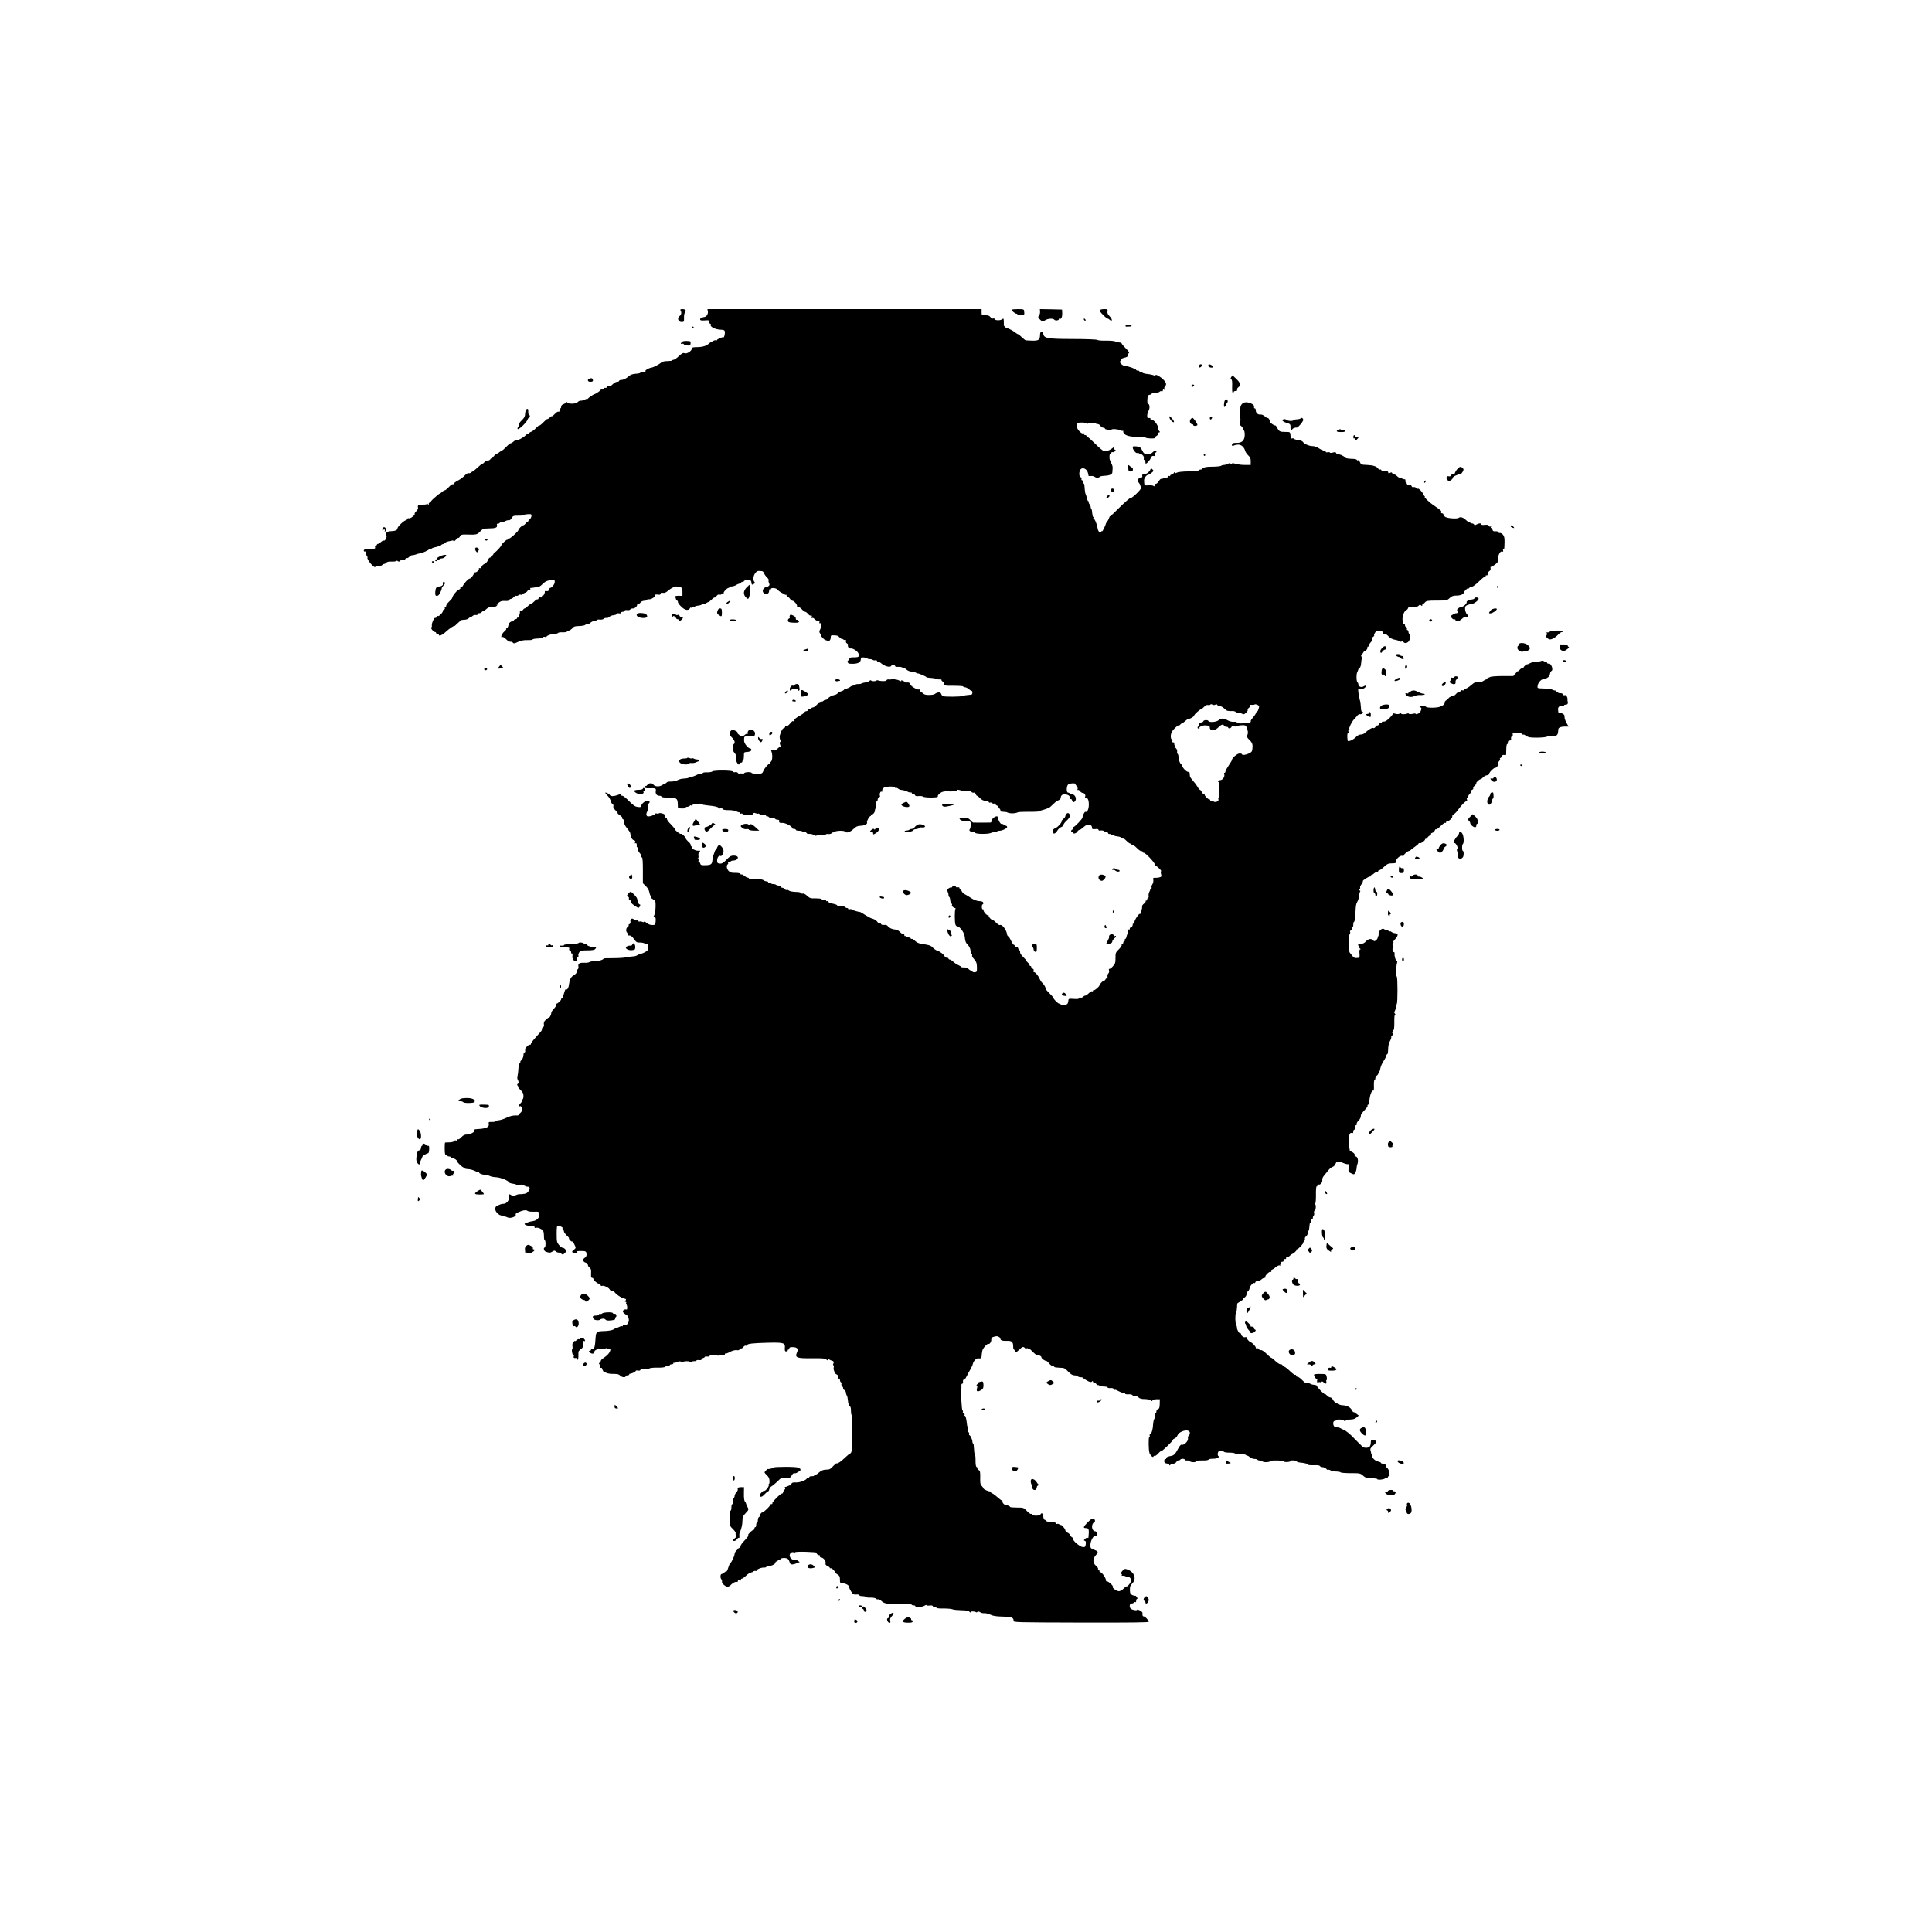 <?xml version="1.0" standalone="no"?>
<!DOCTYPE svg PUBLIC "-//W3C//DTD SVG 20010904//EN"
 "http://www.w3.org/TR/2001/REC-SVG-20010904/DTD/svg10.dtd">
<svg version="1.0" xmlns="http://www.w3.org/2000/svg"
 width="2100pt" height="2100pt" viewBox="0 0 2100 2100"
 preserveAspectRatio="xMidYMid meet">
<g transform="translate(0,2100) scale(0.1,-0.1)"
fill="#000000" stroke="none">
<path d="M7396 17628 c15 -23 11 -49 -9 -63 -30 -21 -16 -65 21 -65 27 0 28 2
27 46 -1 25 4 51 10 58 19 18 6 36 -26 36 -21 0 -28 -4 -23 -12z"/>
<path d="M7694 17615 c5 -27 -14 -57 -38 -61 -31 -4 -46 -13 -46 -27 0 -10 13
-12 50 -10 45 4 50 2 50 -17 0 -11 5 -20 11 -20 5 0 8 -4 5 -9 -14 -21 51 -54
109 -55 30 -1 41 -5 43 -19 5 -23 -7 -71 -15 -64 -3 4 -15 1 -27 -5 -11 -7
-25 -12 -29 -13 -4 0 -12 -7 -17 -15 -6 -9 -10 -10 -10 -3 0 8 -10 7 -32 -5
-18 -9 -35 -19 -38 -22 -26 -28 -70 -42 -126 -43 -48 0 -64 -4 -64 -15 0 -28
-58 -64 -82 -51 -12 6 -27 -2 -58 -31 -23 -22 -48 -40 -56 -40 -7 0 -15 -3
-17 -8 -3 -4 -27 -7 -54 -7 -31 0 -55 -6 -67 -17 -19 -17 -83 -51 -101 -53
-27 -3 -74 -28 -69 -36 5 -8 0 -10 -38 -13 -7 -1 -16 -4 -19 -9 -3 -4 -26 -9
-52 -10 -30 -2 -55 -11 -69 -24 -30 -27 -62 -43 -87 -43 -12 0 -21 -4 -21 -10
0 -5 -10 -10 -22 -10 -13 0 -34 -12 -47 -26 -14 -15 -32 -24 -42 -21 -10 3
-20 -2 -23 -10 -3 -8 -10 -12 -15 -9 -5 3 -14 -1 -21 -9 -7 -8 -16 -12 -21 -9
-5 3 -9 1 -9 -3 0 -8 -57 -47 -70 -48 -9 -1 -65 -39 -72 -50 -4 -5 -8 -7 -8
-3 0 4 -12 1 -26 -7 -14 -7 -33 -12 -42 -10 -9 1 -24 -6 -33 -16 -18 -20 -99
-24 -111 -5 -6 8 -10 8 -15 0 -5 -6 -18 -14 -30 -18 -14 -4 -23 -15 -23 -27 0
-10 -5 -19 -10 -19 -6 0 -9 -3 -9 -7 3 -21 -2 -34 -11 -28 -6 4 -24 -8 -40
-25 -17 -18 -30 -29 -30 -24 0 4 -10 -2 -23 -14 -13 -12 -26 -20 -28 -17 -3 2
-22 -14 -43 -36 -21 -22 -41 -37 -44 -34 -3 3 -19 -10 -36 -28 -17 -19 -41
-37 -54 -41 -12 -4 -22 -12 -22 -17 0 -6 -4 -8 -9 -5 -4 3 -17 -4 -27 -15 -23
-25 -85 -58 -99 -52 -6 2 -21 -6 -33 -17 -12 -11 -25 -19 -30 -18 -4 2 -27
-16 -50 -40 -23 -24 -42 -40 -42 -36 0 4 -10 -2 -22 -14 -13 -11 -30 -22 -38
-24 -8 -2 -25 -16 -37 -32 -13 -17 -23 -26 -23 -20 0 5 -5 2 -10 -8 -6 -9 -18
-15 -28 -14 -9 2 -25 -6 -34 -16 -9 -11 -20 -19 -25 -19 -4 1 -28 -18 -53 -42
-25 -23 -48 -42 -52 -42 -4 0 -12 -5 -19 -12 -6 -6 -18 -9 -25 -6 -8 3 -26 -8
-42 -25 -15 -17 -47 -41 -70 -53 -24 -12 -46 -28 -49 -35 -3 -8 -9 -11 -14 -8
-5 3 -23 -11 -41 -31 -18 -19 -38 -35 -45 -35 -6 0 -19 -8 -29 -17 -10 -10
-20 -18 -23 -18 -6 0 -33 -22 -77 -62 -13 -12 -24 -27 -24 -33 0 -6 -4 -8 -10
-5 -5 3 -10 -2 -10 -12 0 -15 -2 -16 -10 -3 -5 8 -10 10 -10 4 0 -6 -16 -10
-39 -9 -48 2 -66 -7 -58 -30 4 -10 -2 -25 -17 -40 -13 -13 -22 -26 -19 -29 10
-10 -46 -56 -61 -50 -9 3 -16 1 -16 -4 0 -6 -9 -13 -20 -17 -26 -8 -90 -71
-90 -89 0 -18 -26 -29 -73 -30 -41 -1 -61 -20 -47 -46 10 -18 -15 -64 -29 -56
-4 3 -19 -5 -32 -17 -13 -12 -27 -21 -32 -19 -4 1 -10 -5 -13 -13 -3 -8 -10
-13 -14 -10 -5 3 -6 -3 -3 -13 4 -16 -2 -18 -49 -16 -53 1 -83 -10 -72 -27 3
-5 10 -6 16 -3 7 5 9 2 5 -8 -3 -9 1 -25 8 -36 8 -10 12 -22 9 -25 -3 -3 3
-18 13 -33 27 -42 65 -77 72 -66 3 5 19 8 34 8 15 -1 33 4 39 11 6 7 16 13 23
13 7 0 18 6 24 14 8 9 28 13 57 12 25 -1 48 2 51 6 2 5 11 4 18 -2 9 -7 16 -6
24 4 7 8 21 13 32 11 11 -2 22 2 26 10 3 8 9 12 15 9 5 -3 17 3 26 13 9 10 24
18 32 18 8 -1 26 3 40 8 14 6 34 11 45 12 24 1 97 36 107 50 4 6 8 6 8 1 0 -5
6 -4 13 2 7 6 24 12 37 14 14 2 31 7 38 11 6 5 12 5 12 0 0 -4 4 -2 9 6 5 8
17 16 27 17 9 2 20 8 24 14 4 6 20 13 36 16 16 2 35 7 42 9 6 2 12 -1 12 -8 0
-7 11 0 24 15 13 15 26 24 29 22 3 -3 11 4 17 16 10 18 20 21 63 20 115 -4
124 -2 156 33 27 29 37 32 88 33 81 1 102 9 95 37 -3 12 -1 19 3 14 5 -4 17 0
27 10 10 9 21 13 24 10 4 -3 19 0 35 8 15 8 34 13 41 10 7 -3 20 7 29 23 14
25 21 27 70 27 30 -1 56 2 59 6 5 7 50 12 77 10 18 -1 10 -41 -10 -56 -9 -7
-17 -18 -17 -25 0 -7 -3 -10 -7 -7 -3 4 -12 -2 -20 -13 -8 -11 -20 -20 -26
-20 -12 0 -52 -39 -52 -51 0 -15 -95 -100 -105 -94 -5 3 -10 1 -10 -4 0 -6 -4
-10 -8 -8 -8 2 -62 -48 -62 -59 0 -11 -63 -79 -71 -77 -4 2 -11 -6 -14 -17 -4
-11 -13 -20 -21 -20 -8 0 -12 -4 -9 -10 3 -5 0 -10 -7 -10 -8 0 -19 -13 -25
-30 -6 -16 -22 -34 -36 -39 -14 -6 -28 -19 -32 -31 -4 -13 -12 -19 -20 -16 -9
3 -12 0 -9 -9 5 -13 -32 -42 -48 -37 -5 1 -8 -4 -8 -11 0 -17 -33 -57 -47 -57
-12 0 -57 -48 -72 -78 -7 -12 -17 -20 -23 -16 -7 4 -8 3 -4 -4 4 -8 -3 -16
-19 -22 -21 -8 -70 -71 -70 -91 0 -4 -15 -20 -32 -37 -18 -16 -33 -37 -33 -46
0 -9 -5 -16 -11 -16 -5 0 -7 -5 -4 -10 3 -6 -1 -13 -9 -16 -9 -3 -14 -9 -12
-13 7 -11 -42 -64 -52 -57 -6 3 -13 -1 -16 -10 -3 -8 -10 -13 -14 -10 -12 7
-41 -57 -38 -80 2 -11 -1 -22 -6 -25 -10 -7 25 -49 41 -49 6 0 11 -4 11 -10 0
-5 7 -10 15 -10 8 0 15 -4 15 -10 0 -20 37 -4 78 34 36 34 92 71 92 61 0 -2
16 12 35 31 20 19 39 34 43 35 4 1 19 2 34 3 15 0 33 7 40 14 6 6 16 12 21 12
5 0 15 6 23 14 8 8 23 13 35 11 11 -2 22 2 26 10 3 8 9 13 13 10 5 -3 15 2 24
10 8 9 18 14 21 13 3 -2 17 8 31 21 19 18 35 24 63 23 26 -1 43 4 52 15 12 14
12 16 -1 9 -8 -5 -1 4 15 18 24 21 39 26 72 24 27 -2 44 1 48 9 2 7 11 13 18
13 8 0 22 9 32 20 10 11 22 17 27 14 5 -3 15 0 23 6 8 6 18 9 24 6 5 -4 15 -1
23 6 7 7 20 14 28 16 8 2 19 10 23 18 4 8 15 14 23 14 8 0 12 5 9 10 -4 6 -3
10 2 9 4 -1 26 2 48 6 22 5 44 9 48 10 5 0 23 14 40 31 24 24 44 33 80 37 45
6 47 5 47 -19 0 -23 -31 -64 -49 -64 -5 0 -11 -9 -14 -20 -3 -13 -11 -18 -26
-15 -11 2 -20 1 -19 -3 4 -15 -14 -52 -23 -47 -5 4 -9 -1 -9 -9 0 -10 -6 -13
-15 -10 -8 4 -17 -1 -21 -10 -3 -9 -9 -14 -14 -11 -4 2 -18 -7 -30 -20 -13
-14 -28 -25 -33 -25 -5 0 -22 -12 -38 -27 -16 -16 -32 -27 -37 -27 -4 1 -13
-7 -20 -18 -7 -10 -18 -16 -23 -12 -5 3 -9 2 -8 -3 4 -18 -14 -72 -22 -67 -5
3 -9 0 -9 -5 0 -6 -7 -11 -15 -11 -9 0 -18 -7 -21 -15 -4 -8 -10 -12 -15 -9
-8 5 -39 -18 -40 -30 -3 -24 -13 -46 -22 -46 -6 0 -8 -3 -4 -6 3 -3 -7 -17
-24 -31 -27 -23 -43 -73 -18 -58 6 4 24 -6 40 -23 16 -17 37 -29 47 -28 9 2
22 -3 27 -10 8 -11 19 -9 55 8 32 15 62 21 103 20 31 -1 57 2 57 7 0 5 23 9
52 10 28 0 55 6 59 12 4 7 14 9 23 6 9 -4 16 -3 16 1 0 12 53 32 86 32 18 0
35 4 39 9 3 6 24 9 47 8 22 -2 46 2 52 8 6 5 18 11 26 13 8 2 23 13 33 25 15
17 30 22 73 22 30 1 59 6 65 12 6 6 17 9 23 7 6 -2 21 5 33 16 12 11 31 20 42
20 11 0 22 4 26 9 3 6 19 8 36 6 16 -2 35 2 41 9 7 7 20 11 29 9 9 -3 23 3 32
12 9 8 30 17 47 18 16 1 32 7 34 14 3 6 14 9 25 6 12 -3 21 -1 21 6 0 6 9 11
20 11 11 0 20 5 20 11 0 7 10 9 25 7 14 -3 30 0 35 7 6 7 18 12 28 11 18 -3
47 21 47 38 0 6 6 11 13 11 8 0 19 8 26 18 7 9 25 17 40 17 14 0 26 4 26 9 0
4 12 8 28 7 26 -1 70 31 64 47 -1 5 11 6 28 4 22 -4 30 -1 30 9 0 10 8 13 25
10 19 -4 35 4 60 26 19 16 35 26 35 22 0 -5 5 -2 10 6 5 10 21 15 42 15 57 -3
67 -12 66 -59 l0 -43 -42 1 c-23 0 -39 -3 -37 -9 2 -6 6 -18 9 -27 2 -10 9
-18 14 -18 5 0 8 -6 6 -12 -1 -7 14 -30 35 -50 40 -41 79 -50 96 -20 6 9 11
13 11 8 0 -5 7 -3 15 4 8 7 15 9 15 5 0 -4 6 -3 13 2 6 5 25 10 41 11 17 1 33
8 37 14 5 7 11 9 15 5 4 -4 18 0 31 8 13 9 23 13 23 10 0 -3 14 8 32 25 17 17
33 28 36 25 3 -3 12 4 20 16 9 13 21 19 33 16 11 -3 19 -1 19 4 0 5 7 9 17 9
9 0 14 3 10 6 -7 8 38 54 53 54 6 0 9 4 6 8 -2 4 7 8 22 7 15 0 38 6 51 14 13
9 31 16 40 18 9 1 17 7 19 13 2 5 8 8 13 4 5 -3 11 1 14 8 3 8 20 13 43 13 32
-1 37 -5 40 -28 3 -24 6 -26 23 -16 17 9 18 13 8 26 -29 35 9 122 51 117 8 0
23 -2 32 -2 9 -1 20 -12 23 -24 4 -11 18 -31 32 -44 14 -13 22 -28 18 -33 -3
-6 -1 -19 4 -30 8 -14 7 -22 -4 -31 -8 -7 -15 -10 -15 -6 0 4 -11 -1 -25 -10
-28 -18 -32 -45 -10 -64 22 -18 55 -3 55 26 0 14 4 22 10 19 6 -3 10 -2 10 3
0 17 59 11 72 -7 14 -19 58 -47 71 -43 4 1 7 -3 7 -9 0 -5 5 -7 10 -4 6 3 10
-1 10 -9 0 -9 6 -16 13 -16 7 0 18 -9 25 -20 7 -11 19 -20 26 -20 19 0 58 -49
49 -63 -4 -6 0 -8 9 -5 9 4 26 -6 42 -23 15 -16 32 -29 38 -29 6 0 19 -9 29
-21 9 -11 20 -20 23 -20 20 3 25 -1 19 -16 -4 -10 -2 -14 4 -10 6 4 18 -2 28
-13 10 -11 27 -20 38 -20 13 0 17 -5 14 -14 -4 -10 -1 -13 7 -10 16 6 15 -42
-1 -72 -10 -17 -9 -25 3 -42 8 -12 12 -22 9 -22 -3 0 5 -11 17 -24 13 -13 25
-23 28 -23 3 0 13 -3 24 -8 21 -9 36 8 36 41 0 17 6 20 33 18 42 -2 40 -1 65
-24 12 -12 22 -18 22 -14 0 3 7 1 15 -6 8 -6 19 -9 24 -6 6 4 8 -2 6 -13 -2
-11 3 -22 12 -25 8 -4 13 -13 10 -20 -6 -15 14 -38 29 -35 19 5 64 -21 80 -45
24 -38 14 -52 -41 -51 -38 1 -49 -2 -53 -17 -2 -10 -8 -18 -13 -18 -11 0 -7
-22 4 -31 5 -4 31 -5 57 -4 47 2 74 17 76 43 1 6 2 16 3 21 1 10 62 4 70 -7 3
-4 15 -7 26 -6 11 0 26 -4 32 -9 7 -5 19 -7 27 -4 8 3 17 -1 20 -9 3 -9 10
-13 14 -10 5 3 18 -3 28 -12 34 -32 98 -51 109 -32 8 13 45 13 45 -1 0 -6 15
-9 34 -8 19 2 41 -3 50 -10 9 -7 16 -10 16 -5 0 4 10 -2 23 -14 12 -12 38 -22
57 -23 19 -2 41 -7 49 -13 8 -6 15 -9 15 -6 1 6 96 -34 96 -41 0 -3 21 -6 47
-8 26 -1 52 -6 58 -10 5 -4 22 -7 37 -6 15 1 25 -2 22 -6 -2 -4 4 -12 13 -18
10 -5 17 -12 16 -15 -12 -27 1 -31 102 -30 58 0 105 -3 105 -8 0 -4 8 -8 18
-8 11 0 29 -9 42 -20 13 -11 27 -20 32 -20 13 0 9 -40 -4 -41 -7 -1 -26 -3
-43 -4 -16 -1 -37 -5 -45 -9 -25 -11 -214 -12 -226 -1 -5 5 -13 18 -16 27 -7
17 -41 15 -66 -5 -17 -14 -104 -15 -118 -2 -6 6 -21 16 -32 24 -12 8 -18 19
-15 24 3 6 1 7 -5 3 -16 -9 -90 32 -97 55 -6 18 -17 24 -39 20 -4 -1 -13 2
-20 7 -19 15 -48 23 -40 11 4 -6 -4 -5 -17 2 -13 7 -29 12 -36 11 -6 -1 -14 2
-18 8 -4 7 -12 7 -24 0 -10 -5 -28 -8 -39 -5 -11 2 -23 -2 -25 -9 -5 -12 -61
-13 -94 -1 -6 2 -14 1 -18 -3 -9 -9 -49 -8 -56 1 -3 5 -12 3 -20 -5 -8 -7 -27
-15 -44 -16 -16 -2 -34 -7 -40 -11 -5 -4 -21 -7 -35 -6 -14 0 -27 -2 -30 -6
-3 -4 -14 -9 -25 -11 -11 -1 -22 -5 -25 -8 -14 -14 -52 -30 -59 -25 -5 3 -11
-1 -14 -9 -3 -7 -18 -17 -33 -20 -15 -4 -33 -14 -38 -21 -6 -8 -20 -16 -31
-18 -34 -7 -59 -20 -78 -40 -9 -11 -20 -17 -23 -14 -4 3 -13 -1 -21 -9 -8 -8
-19 -12 -24 -9 -5 4 -9 1 -9 -4 0 -6 -5 -11 -11 -11 -7 0 -22 -11 -35 -25 -13
-14 -30 -25 -39 -25 -8 0 -15 -4 -15 -10 0 -5 -9 -10 -20 -10 -11 0 -20 -4
-20 -10 0 -5 -7 -10 -15 -10 -7 0 -18 -6 -22 -13 -4 -8 -24 -22 -43 -33 -49
-26 -70 -45 -64 -55 5 -8 -11 -13 -20 -6 -1 1 -15 -12 -30 -30 -18 -21 -32
-30 -43 -26 -10 4 -14 2 -9 -5 3 -6 -3 -13 -14 -17 -11 -4 -18 -11 -15 -16 4
-5 1 -9 -4 -9 -6 0 -10 -3 -9 -7 1 -5 -3 -17 -9 -28 -11 -22 -11 -53 0 -72 4
-6 3 -14 -2 -18 -7 -4 -7 -15 0 -33 6 -14 7 -24 4 -20 -4 4 -17 -4 -29 -16
-15 -16 -29 -22 -50 -19 -24 3 -27 1 -21 -14 14 -35 12 -95 -4 -111 -9 -9 -15
-17 -13 -19 1 -2 -1 -4 -5 -5 -18 -7 -51 -46 -64 -75 -13 -32 -16 -33 -71 -33
-32 0 -58 4 -58 9 0 5 -18 9 -40 8 -22 -1 -40 -6 -40 -10 0 -5 -11 -7 -25 -5
-14 3 -25 1 -25 -6 0 -6 -7 -3 -15 8 -9 12 -22 17 -34 13 -11 -3 -22 0 -24 6
-5 15 -208 16 -223 2 -7 -6 -33 -11 -58 -10 -25 1 -46 -2 -46 -7 0 -4 -9 -8
-20 -8 -11 0 -28 -4 -38 -9 -20 -11 -51 -23 -70 -27 -8 -1 -21 -6 -30 -9 -9
-4 -33 -8 -52 -8 -19 0 -48 -8 -65 -17 -16 -9 -48 -15 -70 -15 -22 1 -43 -3
-47 -9 -4 -6 -11 -11 -15 -11 -4 0 -20 -8 -34 -18 -32 -21 -80 -19 -97 5 -15
21 -50 18 -67 -5 -7 -9 -15 -14 -18 -10 -4 3 -7 -1 -7 -10 0 -12 9 -16 38 -15
80 2 85 0 80 -30 -5 -32 11 -52 42 -52 11 0 20 -4 20 -10 0 -6 32 -10 76 -10
87 0 99 -8 101 -65 1 -22 2 -43 2 -47 1 -3 21 -6 46 -6 25 0 43 4 39 9 -3 5 3
9 13 9 11 0 24 5 31 12 7 7 12 8 12 4 0 -5 7 -3 15 4 16 14 115 20 115 8 0 -5
3 -7 8 -7 4 1 9 0 12 -1 3 -1 23 -4 45 -6 67 -6 105 -16 105 -26 0 -6 9 -8 21
-5 11 3 22 0 25 -7 3 -8 25 -12 61 -12 32 1 68 -5 81 -11 13 -7 31 -13 39 -13
8 0 11 -4 8 -10 -3 -6 1 -7 9 -4 9 3 16 2 16 -3 0 -5 27 -10 60 -10 43 0 60 4
60 13 0 10 6 11 25 4 14 -5 25 -7 25 -4 0 4 6 2 13 -3 6 -6 25 -10 41 -9 15 1
30 -4 33 -11 3 -7 9 -11 13 -8 5 3 11 1 15 -5 3 -5 19 -10 35 -10 16 0 32 -4
35 -10 3 -5 15 -10 26 -10 10 0 18 -3 18 -7 -4 -24 4 -30 33 -28 32 3 108 -36
108 -55 0 -6 9 -10 20 -10 11 0 20 -4 20 -10 0 -5 15 -10 34 -10 19 0 38 -5
41 -11 4 -6 13 -8 21 -5 8 3 17 0 20 -8 3 -7 16 -12 31 -10 14 1 36 -4 48 -12
12 -8 25 -11 28 -7 4 3 27 5 51 5 25 -1 47 2 51 7 3 5 16 8 29 5 14 -2 31 3
40 12 9 8 16 12 16 8 0 -5 5 -3 12 4 14 14 104 16 112 3 13 -20 57 -7 92 27
29 28 44 35 78 36 43 1 80 21 70 37 -6 11 26 69 39 69 4 0 5 5 1 12 -4 6 -3 8
4 4 14 -8 42 21 42 44 0 10 4 21 9 24 5 3 7 22 5 41 -1 19 1 35 7 35 5 0 9 9
9 19 0 10 7 22 16 25 8 3 12 10 9 16 -9 14 4 52 16 45 8 -5 10 0 9 20 -1 3 6
12 14 20 17 18 126 21 126 4 0 -5 4 -8 9 -4 5 3 15 0 23 -7 7 -7 26 -14 41
-15 16 -1 42 -9 59 -17 17 -9 34 -13 39 -10 5 3 9 0 9 -5 0 -6 7 -11 15 -11 9
0 18 -6 21 -14 3 -9 17 -12 41 -9 19 2 41 -1 48 -7 15 -12 167 -12 159 1 -9
15 35 53 65 55 16 1 34 5 40 8 5 4 12 2 15 -3 3 -5 21 -6 40 -1 19 4 37 5 40
2 4 -3 6 0 6 6 0 11 18 10 60 -5 14 -5 39 -7 55 -3 19 3 35 1 44 -8 7 -7 20
-11 27 -8 7 3 16 -4 19 -15 4 -10 10 -19 15 -19 5 0 20 -12 34 -27 16 -17 36
-27 57 -28 18 -1 35 -7 37 -13 2 -7 8 -9 13 -6 6 3 16 0 24 -6 8 -7 15 -9 15
-5 0 5 8 1 18 -8 9 -8 20 -16 25 -16 4 -1 7 -4 8 -8 0 -5 7 -15 15 -24 8 -9
11 -19 7 -22 -7 -7 -6 -8 42 -12 17 -1 30 -3 30 -4 0 -2 9 -5 20 -8 31 -8 77
-4 100 8 6 3 60 5 120 5 61 -1 112 2 115 6 3 4 15 9 25 11 11 2 31 9 45 14 14
6 28 11 32 12 4 1 24 18 45 39 21 20 40 37 43 38 21 3 40 19 40 34 0 34 38 46
83 26 9 -5 17 -17 17 -28 0 -10 4 -17 9 -14 5 3 11 -3 14 -14 7 -25 23 -26 37
-1 13 26 -8 66 -35 66 -11 0 -23 5 -27 10 -4 6 -13 10 -20 10 -17 0 -17 65 0
85 13 16 82 21 82 7 -1 -4 6 -14 14 -23 8 -8 12 -22 9 -31 -4 -9 -2 -14 3 -10
6 3 17 -3 24 -14 8 -10 22 -19 31 -19 18 0 33 -26 23 -41 -3 -5 0 -9 6 -9 23
0 35 -26 35 -75 1 -48 -19 -90 -37 -79 -8 5 -30 -39 -32 -64 -1 -14 -85 -102
-98 -102 -4 0 -8 -7 -8 -15 0 -8 -4 -15 -8 -15 -5 0 -9 -7 -9 -15 0 -8 4 -12
9 -9 4 3 8 0 8 -5 0 -19 39 -12 50 9 6 11 17 20 25 20 7 0 27 14 44 30 38 38
91 33 91 -9 0 -14 7 -16 35 -13 23 3 35 0 35 -8 0 -8 9 -11 26 -7 14 2 31 -2
39 -10 8 -8 19 -12 24 -9 5 3 12 -1 15 -10 3 -8 10 -12 16 -9 5 3 10 1 10 -6
0 -6 8 -9 20 -6 11 3 20 2 20 -2 0 -4 6 -8 13 -9 44 -6 57 -9 70 -20 7 -7 16
-10 19 -7 2 3 17 -9 33 -25 16 -17 35 -30 42 -30 7 0 13 -5 13 -11 0 -5 4 -7
10 -4 5 3 26 -11 46 -32 21 -21 43 -37 51 -35 7 2 13 -2 13 -8 0 -5 6 -10 13
-10 19 0 123 -111 119 -127 -2 -7 2 -13 7 -13 6 0 24 -13 41 -30 17 -16 26
-30 21 -30 -6 0 -6 -11 -1 -30 7 -25 5 -30 -13 -36 -12 -4 -34 -7 -49 -6 -24
2 -26 -1 -22 -23 2 -14 -2 -35 -10 -47 -8 -11 -12 -27 -9 -34 3 -8 0 -14 -6
-14 -6 0 -10 -3 -9 -7 1 -5 -3 -18 -10 -29 -6 -12 -9 -31 -7 -43 2 -11 0 -21
-6 -21 -5 0 -9 -7 -9 -15 0 -8 -5 -15 -12 -15 -6 0 -8 -3 -5 -6 3 -4 -5 -16
-19 -27 -14 -10 -23 -25 -20 -32 2 -7 -2 -30 -9 -51 -8 -22 -14 -36 -15 -31
-1 22 -60 -63 -60 -88 0 -8 -5 -15 -10 -15 -6 0 -9 -3 -8 -7 3 -15 -14 -43
-23 -37 -5 3 -9 -2 -9 -11 0 -9 -5 -13 -11 -9 -7 4 -10 1 -7 -7 3 -8 1 -22 -4
-32 -5 -10 -11 -28 -14 -40 -2 -12 -8 -23 -14 -25 -6 -2 -8 -8 -4 -13 3 -5 0
-9 -5 -9 -6 0 -11 -7 -11 -15 0 -8 -5 -15 -11 -15 -6 0 -9 -5 -7 -12 3 -7 -12
-28 -32 -48 -33 -32 -36 -39 -35 -94 0 -52 -4 -63 -30 -91 -16 -18 -34 -30
-39 -27 -4 2 -5 -5 -2 -16 4 -12 1 -26 -7 -33 -7 -7 -11 -24 -9 -37 3 -16 1
-23 -6 -19 -5 4 -13 0 -16 -9 -4 -9 -9 -14 -12 -11 -7 6 -54 -41 -54 -54 0
-13 -53 -58 -62 -53 -4 3 -8 0 -8 -6 0 -6 -4 -9 -9 -5 -5 3 -22 -7 -37 -22
-16 -16 -32 -27 -37 -25 -4 1 -15 -4 -23 -12 -8 -9 -21 -13 -29 -10 -8 4 -15
1 -15 -6 0 -8 -18 -11 -58 -8 -56 4 -58 3 -60 -21 -1 -14 -6 -29 -11 -34 -13
-13 -71 -19 -71 -7 0 6 -7 10 -16 10 -14 0 -66 52 -64 65 0 3 -18 23 -40 45
-22 22 -41 43 -42 47 -2 21 -18 50 -36 66 -11 10 -26 33 -33 50 -14 33 -49 74
-61 70 -4 -2 -5 6 -3 17 2 13 -2 20 -11 20 -8 0 -14 7 -14 15 0 8 -4 15 -10
15 -5 0 -10 5 -10 11 0 7 -10 20 -22 30 -11 11 -18 19 -14 19 3 0 -9 15 -29
34 -32 31 -40 46 -36 69 0 4 -3 7 -8 7 -5 0 -11 10 -14 21 -4 15 -11 20 -21
16 -10 -4 -16 -1 -16 8 0 8 -4 15 -10 15 -5 0 -19 20 -30 44 -11 24 -25 46
-31 48 -6 2 -12 13 -13 23 -5 46 -56 112 -77 100 -5 -4 -23 7 -40 24 -16 17
-32 30 -37 28 -10 -3 -52 40 -45 47 4 3 0 6 -7 6 -16 0 -50 38 -50 57 0 8 -4
12 -8 9 -5 -3 -9 8 -10 24 0 17 4 30 9 30 6 0 9 7 7 17 -2 11 -15 17 -44 18
-26 1 -57 13 -85 31 -24 16 -56 36 -71 43 -15 8 -30 22 -34 33 -3 10 -10 18
-15 18 -5 0 -9 6 -9 14 0 9 -7 13 -20 11 -11 -2 -20 0 -20 6 0 5 -9 9 -20 9
-11 0 -20 -5 -20 -11 0 -5 -4 -8 -8 -5 -5 3 -18 -2 -30 -10 -18 -12 -20 -19
-12 -34 5 -10 10 -28 10 -39 0 -12 4 -21 8 -21 4 0 9 -14 10 -32 2 -18 8 -36
15 -40 6 -4 8 -10 5 -14 -8 -8 16 -34 32 -34 6 0 8 -5 5 -11 -9 -14 -9 -140 0
-168 3 -11 13 -21 21 -21 27 0 76 -68 80 -110 6 -55 10 -66 34 -90 14 -14 26
-39 28 -54 1 -16 7 -35 13 -42 6 -7 8 -17 5 -22 -3 -5 8 -22 23 -39 23 -26 29
-41 30 -85 1 -50 -1 -54 -24 -56 -14 -1 -25 3 -25 8 0 6 -6 10 -13 10 -8 0
-21 8 -30 18 -10 11 -28 17 -47 16 -16 -1 -30 1 -30 5 0 3 -15 12 -32 20 -18
8 -44 25 -57 38 -13 12 -30 23 -37 23 -8 0 -14 5 -14 10 0 6 -9 10 -20 10 -11
0 -20 5 -20 10 0 16 -51 58 -79 65 -14 4 -35 18 -48 31 -25 27 -40 32 -119 43
-36 5 -58 15 -78 34 -15 15 -32 25 -37 22 -5 -4 -9 -1 -9 4 0 6 -11 11 -25 11
-14 0 -25 5 -25 11 0 5 -4 7 -10 4 -5 -3 -10 1 -10 10 0 9 -4 14 -9 10 -6 -3
-21 7 -35 21 -13 15 -35 28 -48 29 -38 2 -72 17 -86 36 -9 13 -22 17 -42 15
-18 -2 -31 2 -34 11 -3 8 -10 12 -15 8 -6 -3 -13 0 -18 7 -13 20 -39 38 -62
43 -12 2 -45 19 -73 37 -28 18 -53 33 -57 34 -24 2 -78 18 -88 26 -7 6 -20 8
-28 4 -8 -3 -15 -1 -15 4 0 6 -6 10 -13 10 -7 0 -19 6 -25 12 -7 7 -28 11 -47
9 -19 -1 -35 2 -35 7 0 8 -32 18 -77 24 -7 1 -15 8 -17 15 -3 8 -10 11 -16 8
-5 -3 -10 -1 -10 4 0 6 -11 11 -24 11 -14 0 -27 4 -30 8 -2 4 -31 7 -63 7 -51
-2 -62 2 -90 28 -18 17 -38 27 -47 24 -8 -3 -16 -1 -19 6 -2 7 -26 12 -59 12
-31 1 -63 7 -72 14 -8 7 -19 10 -24 7 -6 -3 -15 1 -22 9 -7 8 -18 15 -25 15
-8 0 -15 4 -17 10 -1 5 -13 11 -25 13 -12 2 -26 6 -29 10 -4 4 -18 7 -31 7
-12 0 -23 5 -23 11 0 6 -7 9 -15 5 -8 -3 -15 -1 -15 4 0 6 -9 10 -19 10 -11 0
-26 6 -33 13 -8 7 -41 12 -85 12 -40 -1 -73 3 -73 7 0 4 -6 8 -13 8 -8 0 -24
9 -37 20 -12 11 -26 17 -30 15 -5 -3 -10 0 -12 6 -2 7 -24 11 -54 11 -38 -1
-56 3 -72 19 -23 21 -29 63 -12 74 6 4 7 11 4 17 -4 6 -2 8 3 5 6 -4 16 -1 22
7 6 7 21 13 34 12 12 0 29 6 38 14 22 21 5 40 -37 40 -28 0 -43 -9 -77 -45
-34 -35 -49 -44 -72 -42 -25 2 -29 7 -30 32 0 32 19 60 34 51 14 -9 35 23 36
53 0 14 -10 36 -23 49 -18 19 -24 21 -35 10 -6 -7 -13 -20 -15 -28 -2 -8 -8
-18 -14 -21 -5 -3 -9 -8 -8 -10 1 -2 -4 -17 -11 -34 -7 -16 -13 -45 -15 -64
-4 -46 -15 -54 -75 -56 -43 -1 -53 2 -57 17 -2 10 -9 18 -14 18 -6 0 -8 6 -5
14 3 8 1 17 -6 20 -7 2 -8 5 -1 5 6 1 9 14 6 30 -2 16 1 32 7 35 17 11 13 25
-7 19 -10 -2 -31 3 -47 11 -17 9 -26 16 -21 16 5 0 1 9 -9 20 -10 11 -14 20
-9 20 5 0 -4 13 -21 28 -16 15 -31 33 -32 40 -4 18 -42 54 -52 48 -9 -6 -66
39 -66 52 0 4 -19 27 -42 51 -24 23 -43 49 -43 57 0 8 -4 14 -10 14 -5 0 -10
9 -10 20 0 14 -10 22 -32 28 -18 5 -34 5 -36 1 -2 -4 -12 -5 -22 -2 -12 3 -20
0 -20 -6 0 -7 -4 -10 -9 -7 -5 4 -11 2 -13 -3 -1 -5 -17 -11 -35 -14 -24 -4
-32 -1 -36 13 -3 10 1 27 7 37 7 10 12 33 11 51 -1 18 2 35 6 38 19 11 9 35
-13 32 -29 -4 -68 -38 -68 -58 0 -12 -8 -15 -37 -12 -29 4 -49 17 -94 63 -32
33 -65 59 -73 59 -9 0 -16 4 -16 9 0 9 -13 9 -40 -2 -34 -13 -71 -14 -78 -2
-9 16 -52 38 -52 27 0 -5 10 -17 21 -28 19 -17 41 -56 43 -77 1 -4 7 -12 15
-16 8 -5 11 -16 8 -25 -4 -11 5 -27 25 -46 17 -17 27 -30 22 -30 -5 0 6 -10
23 -21 18 -12 30 -25 27 -30 -3 -5 1 -11 8 -14 8 -3 13 -18 12 -33 0 -17 11
-41 33 -66 18 -22 34 -46 34 -53 4 -42 19 -71 39 -76 14 -4 18 -10 13 -23 -4
-12 -3 -15 5 -10 11 6 17 -12 13 -36 0 -5 3 -8 8 -8 6 0 8 -9 6 -19 -2 -11 6
-30 19 -44 12 -13 20 -29 18 -35 -2 -7 1 -12 6 -12 7 0 10 -53 10 -141 l0
-140 32 -31 c18 -17 34 -44 37 -62 3 -17 9 -36 14 -42 5 -6 6 -13 3 -16 -3 -4
8 -14 24 -23 28 -17 29 -21 28 -84 -1 -36 -8 -76 -14 -88 -11 -19 -10 -23 2
-23 12 0 15 -10 13 -42 -3 -41 -4 -43 -37 -43 -22 0 -44 8 -60 22 -13 12 -27
18 -30 13 -3 -5 -11 -5 -19 0 -8 4 -20 6 -28 3 -7 -3 -13 0 -13 5 0 6 -9 9
-19 7 -11 -2 -25 3 -31 10 -17 21 -43 6 -37 -21 2 -14 -2 -25 -11 -29 -8 -3
-12 -8 -9 -12 4 -3 0 -11 -9 -17 -20 -15 -24 -47 -7 -64 7 -8 11 -18 7 -23 -3
-5 -2 -9 3 -8 25 4 41 -5 65 -39 23 -33 32 -38 60 -37 18 1 42 -3 53 -9 11 -5
23 -9 28 -8 7 2 8 2 11 -41 1 -24 -5 -32 -36 -48 -21 -11 -38 -17 -38 -13 0 4
-7 1 -15 -6 -8 -7 -15 -9 -15 -4 0 5 -5 2 -10 -6 -5 -8 -27 -15 -52 -16 -24
-2 -59 -6 -78 -11 -19 -4 -81 -8 -137 -8 -57 1 -103 -1 -103 -5 0 -12 -58 -29
-98 -28 -23 0 -48 -4 -55 -9 -6 -6 -30 -9 -52 -8 -53 3 -74 -8 -68 -38 3 -14
0 -28 -6 -31 -6 -4 -11 -16 -11 -27 0 -12 -12 -27 -29 -37 -35 -19 -49 -47
-57 -105 -4 -39 -20 -61 -35 -51 -4 2 -12 -19 -19 -46 -7 -28 -16 -50 -21 -50
-5 0 -9 -5 -9 -11 0 -13 -38 -49 -52 -49 -5 0 -6 -5 -2 -11 3 -6 -7 -24 -22
-40 -16 -17 -29 -35 -30 -42 -2 -25 -17 -57 -26 -57 -5 0 -21 -11 -35 -24 -19
-18 -24 -31 -21 -50 3 -16 0 -27 -9 -31 -8 -3 -13 -10 -11 -17 2 -6 -4 -21
-14 -32 -10 -12 -39 -43 -63 -71 -25 -27 -45 -56 -45 -63 0 -7 -4 -11 -8 -8
-11 6 -52 -30 -53 -47 -1 -7 -1 -18 0 -24 1 -7 -3 -13 -9 -13 -5 0 -10 -13
-10 -30 0 -17 -9 -39 -20 -50 -11 -11 -17 -20 -14 -20 4 0 1 -7 -7 -16 -7 -9
-13 -37 -14 -62 -1 -26 -5 -59 -9 -74 -4 -15 -4 -33 0 -40 13 -21 14 -42 2
-49 -9 -6 -8 -12 1 -23 8 -9 10 -16 6 -16 -4 0 7 -13 24 -29 24 -22 31 -38 31
-65 0 -20 -5 -36 -11 -36 -5 0 -8 -4 -4 -10 3 -5 -3 -18 -15 -30 -23 -23 -27
-42 -6 -34 9 4 15 -5 18 -26 4 -24 -1 -35 -18 -49 -13 -10 -21 -20 -19 -23 3
-2 -13 -4 -36 -3 -25 1 -59 -8 -92 -24 -29 -14 -65 -26 -81 -27 -16 -1 -32 -6
-35 -11 -3 -5 -23 -9 -44 -8 -35 1 -38 -1 -34 -22 7 -35 -29 -51 -125 -56 -34
-1 -43 -7 -35 -22 6 -12 -49 -38 -77 -37 -23 1 -39 -7 -60 -28 -15 -17 -32
-28 -37 -24 -5 3 -9 0 -9 -6 0 -7 -6 -10 -14 -7 -8 3 -16 1 -19 -6 -2 -7 -24
-13 -48 -14 -24 0 -47 -2 -50 -2 -4 -1 -6 -31 -5 -68 1 -60 3 -68 20 -65 11 2
15 -1 11 -7 -3 -7 2 -11 14 -11 12 0 21 -4 21 -10 0 -5 9 -10 21 -10 19 0 49
-21 49 -35 0 -11 58 -65 69 -65 6 0 11 -4 11 -8 0 -5 17 -9 39 -10 21 -1 51
-9 67 -17 16 -8 35 -15 42 -15 6 0 12 -4 12 -9 0 -9 54 -25 80 -23 8 0 23 -5
35 -11 11 -6 40 -12 65 -13 46 -1 136 -36 142 -55 2 -5 18 -12 35 -14 18 -2
41 -8 50 -14 11 -5 25 -6 34 -1 10 6 26 4 43 -5 15 -8 30 -14 34 -14 35 5 40
-25 9 -59 -15 -17 -39 -22 -97 -23 -8 0 -25 -6 -38 -12 -17 -8 -28 -8 -42 1
-27 16 -27 16 -25 -19 2 -36 -30 -74 -61 -74 -10 1 -26 -2 -34 -6 -8 -4 -23
-10 -32 -13 -30 -9 -33 -51 -6 -78 12 -12 25 -23 28 -24 3 0 12 -4 20 -7 8 -4
24 -8 35 -10 11 -1 25 -5 30 -9 30 -18 104 9 90 33 -3 3 6 11 18 17 59 28 95
34 115 18 7 -5 37 -8 66 -7 52 2 54 1 58 -27 5 -36 -24 -68 -68 -75 -16 -2
-37 -7 -46 -10 -10 -4 -26 -10 -35 -13 -31 -10 11 -31 57 -29 29 1 40 -2 40
-13 0 -8 6 -12 15 -8 19 7 67 -13 79 -34 6 -8 9 -34 9 -57 -1 -24 3 -43 8 -43
5 0 9 -18 9 -40 0 -22 -4 -40 -8 -40 -19 0 -9 -40 11 -46 39 -13 49 -13 72 2
19 12 25 13 36 2 8 -8 21 -13 29 -13 8 1 23 -5 32 -13 14 -12 19 -11 38 8 21
21 21 22 4 41 -10 11 -22 18 -28 16 -5 -2 -22 11 -38 28 -25 30 -27 38 -27
122 0 79 2 90 17 88 27 -3 52 -16 47 -25 -3 -5 -1 -11 5 -15 5 -3 10 -13 10
-21 0 -7 14 -27 31 -44 18 -16 28 -30 24 -30 -4 0 0 -9 10 -20 10 -11 21 -18
25 -15 4 2 15 -12 24 -33 18 -36 18 -37 -7 -58 -22 -18 -23 -22 -8 -30 19 -12
54 -6 46 7 -7 10 2 11 53 11 40 -1 46 -5 48 -38 0 -15 -6 -29 -18 -35 -27 -14
-23 -46 7 -53 15 -4 25 -14 25 -24 0 -10 9 -24 19 -31 15 -11 18 -24 16 -62
-2 -37 1 -49 11 -49 8 0 14 -5 14 -11 0 -14 36 -46 61 -54 11 -4 19 -11 19
-17 0 -5 7 -8 14 -5 18 7 76 -20 83 -39 3 -8 13 -14 24 -14 10 0 24 -8 31 -17
19 -26 69 -59 101 -67 24 -6 27 -9 17 -21 -10 -12 -10 -15 0 -15 7 0 10 -7 6
-15 -3 -8 -2 -15 3 -15 4 0 8 -14 9 -30 0 -17 -3 -28 -8 -25 -12 8 -40 -5 -40
-19 0 -11 14 -24 47 -44 7 -4 14 -22 18 -40 6 -36 -23 -76 -50 -66 -8 4 -15 1
-15 -6 0 -6 -4 -9 -8 -6 -5 3 -20 -1 -35 -9 -15 -8 -27 -11 -27 -8 0 3 -7 -1
-16 -8 -22 -18 -62 -27 -134 -28 -63 -2 -72 -11 -76 -72 -6 -103 -14 -127 -37
-121 -13 3 -18 1 -13 -6 3 -6 -1 -12 -11 -14 -15 -3 -15 -4 1 -20 16 -17 46
-15 46 4 0 21 28 35 73 36 26 1 52 4 57 7 5 3 11 1 15 -4 3 -6 12 -8 20 -5 10
4 12 0 8 -17 -7 -26 -34 -55 -75 -82 -16 -9 -28 -24 -28 -31 0 -8 -6 -16 -12
-19 -10 -3 -10 -7 0 -20 8 -9 11 -21 7 -27 -4 -6 -1 -9 6 -8 7 2 13 -1 14 -7
1 -12 24 -53 25 -43 0 4 10 1 23 -5 13 -7 47 -12 77 -11 41 0 59 -4 71 -18 17
-19 59 -25 59 -8 0 6 9 10 20 10 11 0 20 5 20 10 0 6 3 9 8 8 13 -2 62 21 62
30 0 5 11 7 25 4 14 -2 25 0 25 6 0 6 17 9 38 8 20 -2 46 2 57 8 11 7 53 11
93 10 40 -1 75 3 78 7 3 5 16 9 30 9 13 0 24 5 24 10 0 6 9 10 20 10 11 0 20
5 20 12 0 6 3 9 6 5 4 -3 19 0 33 8 17 8 33 10 41 5 8 -5 17 -7 21 -4 15 9 70
11 75 3 3 -5 12 -5 22 0 9 4 25 7 35 6 9 -2 17 1 17 6 0 5 13 7 30 5 16 -2 27
1 24 6 -3 5 3 12 15 15 12 3 21 9 21 13 0 4 11 6 25 5 14 -2 25 0 25 5 0 4 20
10 45 12 25 2 45 -1 45 -5 0 -5 6 -5 12 0 7 4 25 6 40 4 17 -1 28 2 28 10 0 7
3 10 6 6 3 -3 25 5 47 17 27 15 54 22 74 20 22 -3 32 0 30 9 -1 6 6 11 15 9
10 -1 23 6 29 17 7 10 19 17 26 14 7 -3 13 -1 13 5 0 16 63 23 229 27 174 4
188 -1 182 -61 -2 -31 4 -39 27 -31 4 1 6 5 4 10 -1 4 2 7 8 7 5 0 10 6 10 14
0 11 11 14 42 13 45 -3 58 -19 42 -55 -26 -61 -7 -68 166 -66 109 1 138 -1
153 -14 11 -10 17 -11 17 -3 0 7 5 9 13 4 6 -4 14 -8 17 -9 29 -6 39 -17 29
-35 -6 -11 -6 -19 0 -19 5 0 7 -9 4 -20 -3 -11 -2 -28 2 -37 5 -10 8 -21 7
-24 -1 -3 9 -12 22 -19 17 -8 22 -18 18 -33 -3 -14 -1 -18 6 -13 8 5 12 0 12
-13 0 -11 5 -23 11 -26 6 -4 8 -13 5 -20 -3 -8 2 -19 9 -25 8 -7 12 -16 10
-21 -3 -4 2 -12 11 -17 10 -5 18 -18 19 -28 0 -11 5 -26 10 -34 5 -8 10 -28
11 -45 2 -40 14 -75 25 -75 5 0 9 -20 9 -44 0 -25 4 -47 8 -50 10 -6 9 -363
-2 -393 -4 -13 -11 -23 -16 -23 -5 0 -28 -19 -52 -42 -43 -43 -87 -72 -95 -64
-3 2 -20 -12 -38 -32 -26 -29 -40 -37 -66 -36 -38 0 -63 -10 -93 -37 -11 -11
-26 -19 -33 -19 -7 0 -13 -4 -13 -9 0 -5 -11 -8 -24 -7 -14 2 -27 -3 -30 -11
-3 -8 -10 -11 -16 -8 -5 3 -10 2 -10 -3 0 -19 -75 -48 -118 -46 -36 2 -45 -2
-52 -20 -5 -11 -9 -17 -9 -13 -1 4 -11 2 -23 -5 -13 -7 -27 -11 -32 -10 -5 2
-6 -4 -3 -13 4 -8 2 -15 -3 -15 -5 0 -12 -11 -16 -25 -3 -14 -10 -23 -14 -20
-11 7 -111 -95 -105 -106 4 -5 -2 -9 -11 -9 -10 0 -15 -2 -12 -5 8 -8 -70 -85
-86 -85 -12 0 -30 -28 -26 -39 1 -2 -4 -7 -10 -11 -7 -4 -12 -19 -12 -34 0
-14 -4 -26 -9 -26 -5 0 -9 -11 -9 -25 0 -14 -4 -25 -10 -25 -5 0 -10 -7 -10
-15 0 -8 -4 -15 -9 -15 -15 0 -65 -49 -58 -56 6 -7 -3 -20 -50 -70 -18 -19
-33 -41 -33 -50 0 -8 -10 -19 -22 -24 -13 -5 -19 -9 -14 -9 6 -1 2 -7 -8 -14
-10 -8 -20 -25 -21 -39 -3 -27 -32 -90 -47 -99 -5 -3 -15 -26 -22 -50 -7 -24
-16 -42 -19 -39 -2 3 -13 -3 -23 -12 -11 -9 -23 -17 -29 -17 -15 0 -18 -40 -5
-56 7 -8 10 -20 8 -27 -5 -16 33 -52 57 -55 11 -1 26 6 35 15 22 25 59 44 70
37 6 -4 10 0 10 8 0 11 7 13 22 9 14 -3 19 -2 14 6 -4 7 -1 12 7 12 7 0 28 14
46 32 18 18 42 33 54 35 12 2 24 7 27 12 3 4 13 7 23 5 11 -1 16 0 13 3 -10
10 48 36 77 34 15 -1 27 3 27 8 0 4 12 9 26 9 33 0 74 21 74 39 0 8 4 12 9 9
5 -3 12 1 15 10 3 8 10 13 15 10 5 -4 11 -1 13 5 5 16 61 19 80 5 8 -6 18 -23
21 -37 7 -29 29 -31 81 -10 l29 12 -22 15 c-12 9 -28 13 -35 11 -19 -8 -49 16
-52 41 -4 24 20 47 41 39 8 -4 16 -3 19 1 2 4 56 6 120 4 64 -2 115 -6 112
-10 -5 -9 20 -32 28 -25 3 4 6 -1 6 -10 0 -9 7 -17 16 -17 24 0 55 -40 48 -62
-4 -13 2 -21 20 -30 14 -6 26 -15 26 -20 0 -5 4 -7 9 -4 4 3 19 -6 31 -19 13
-14 19 -25 14 -25 -5 0 6 -9 24 -20 27 -17 32 -25 32 -60 0 -36 3 -40 25 -40
36 0 75 -21 75 -40 0 -9 10 -32 23 -51 19 -29 28 -33 55 -31 18 2 32 -1 32 -7
0 -6 16 -11 35 -11 19 0 35 -4 35 -9 0 -4 23 -8 51 -7 28 1 55 -4 61 -11 5 -6
15 -10 22 -7 6 2 21 -4 32 -14 36 -34 57 -38 197 -37 75 1 137 -3 137 -7 0 -4
9 -8 20 -8 11 0 20 -4 20 -9 0 -14 73 -11 98 5 12 8 22 11 22 6 0 -4 16 -6 35
-4 21 3 35 0 35 -7 0 -6 9 -11 20 -11 11 0 20 -3 20 -7 0 -5 35 -8 78 -7 42 0
85 -4 96 -9 10 -5 53 -9 95 -10 56 -1 79 -5 88 -16 7 -9 13 -11 13 -5 0 11 40
11 59 0 5 -4 12 -2 16 4 4 6 14 5 28 -4 12 -8 33 -13 47 -11 14 1 43 -6 65
-16 28 -14 63 -19 130 -21 97 -1 125 -11 122 -44 -2 -19 11 -19 735 -21 540
-1 737 1 735 9 -4 19 -40 58 -54 58 -13 0 -17 12 -14 37 1 7 -12 19 -29 28
-16 8 -30 12 -30 7 0 -11 -50 -3 -67 11 -21 16 -16 57 6 57 11 0 23 5 26 10 4
6 11 8 16 5 5 -4 9 3 9 14 0 12 5 21 10 21 6 0 5 8 -2 19 -7 11 -15 18 -19 16
-3 -3 -18 1 -31 7 -21 10 -26 20 -26 56 -1 35 4 49 25 70 56 55 17 139 -74
158 -17 3 -61 -48 -45 -53 6 -3 9 -9 6 -15 -4 -6 -1 -9 7 -6 7 2 25 -1 38 -8
14 -7 28 -11 32 -8 5 2 13 -5 19 -16 9 -18 7 -28 -11 -55 -13 -18 -27 -31 -31
-29 -4 3 -19 -7 -34 -23 -14 -15 -37 -28 -51 -29 -24 -1 -78 37 -67 48 8 9
-45 58 -61 58 -8 0 -14 3 -13 8 4 21 -42 92 -61 92 -6 0 -11 7 -11 16 0 8 -4
12 -10 9 -5 -3 -7 0 -4 8 3 8 -6 23 -20 35 -39 30 -41 76 -5 117 32 36 29 42
-28 64 -30 12 -32 16 -30 55 2 43 38 103 55 92 16 -10 21 32 6 45 -8 6 -14 8
-14 5 0 -4 -7 -1 -15 8 -21 21 -19 69 4 86 15 10 17 18 10 31 -13 24 -35 15
-81 -33 -44 -46 -47 -58 -14 -58 32 0 36 -15 27 -103 -1 -5 -5 -6 -10 -2 -5 3
-17 -3 -27 -12 -15 -15 -15 -18 -3 -21 11 -2 14 -12 11 -36 -4 -30 -7 -34 -33
-32 -30 2 -113 72 -103 87 3 5 -4 14 -16 21 -11 7 -20 18 -20 24 0 6 -11 17
-25 24 -14 7 -25 19 -25 26 0 7 -11 25 -25 40 -14 15 -25 23 -25 19 0 -4 -7
-2 -15 5 -8 6 -19 9 -25 5 -5 -3 -13 1 -16 10 -5 12 -18 16 -51 14 -28 -2 -47
2 -52 10 -5 7 -12 12 -17 12 -5 -1 -11 14 -14 34 -5 37 -17 46 -30 24 -11 -17
-81 -19 -87 -2 -3 7 -10 10 -15 7 -5 -4 -26 11 -45 31 -35 37 -37 38 -109 38
-41 0 -74 3 -74 7 0 7 -33 22 -55 24 -14 1 -34 29 -29 38 3 5 1 8 -5 8 -5 0
-27 16 -48 35 -21 19 -46 38 -55 41 -10 3 -18 10 -18 15 0 5 -3 8 -7 8 -15 -3
-73 23 -73 32 0 5 -8 17 -19 28 -15 15 -18 32 -16 90 1 61 -2 74 -17 82 -10 6
-16 14 -13 18 3 5 -1 11 -8 14 -9 3 -13 25 -13 68 1 35 -3 67 -7 70 -5 4 -9
32 -10 63 -1 31 -5 56 -9 56 -4 0 -8 8 -8 18 0 23 -22 72 -33 72 -5 0 -5 5 -2
10 3 6 -1 17 -9 26 -12 12 -13 20 -6 35 6 10 7 19 2 19 -4 0 -9 8 -10 18 -8
71 -15 102 -24 102 -5 0 -6 5 -3 10 3 6 -1 13 -9 16 -9 3 -13 11 -10 16 4 6 2
13 -4 17 -9 5 -19 201 -12 236 1 6 1 20 0 33 -1 12 4 22 10 22 7 0 10 8 8 18
-3 10 1 23 9 30 7 7 13 9 13 5 0 -4 9 10 20 32 11 22 28 54 38 70 10 17 22 42
26 58 9 37 40 67 65 62 25 -5 32 6 33 47 1 17 6 41 12 53 15 27 53 65 60 58
10 -10 33 22 31 44 -1 15 6 25 19 30 37 12 49 12 70 -3 11 -8 17 -14 12 -14
-5 0 -3 -6 3 -14 7 -8 29 -12 61 -11 58 3 73 -10 73 -61 0 -18 4 -34 9 -34 4
0 8 -7 8 -15 0 -23 16 -18 50 15 35 34 43 36 64 14 10 -10 16 -11 16 -3 0 9 4
8 15 -1 8 -7 15 -9 15 -4 0 4 16 -9 35 -29 19 -20 41 -37 49 -37 24 0 46 -11
46 -24 0 -12 40 -42 52 -38 4 1 18 -12 32 -28 13 -17 32 -30 40 -30 9 0 16 -4
16 -8 0 -4 25 -8 56 -9 52 -1 59 -4 95 -42 29 -30 48 -41 69 -41 16 0 32 -4
35 -10 3 -5 17 -10 30 -10 13 0 25 -3 27 -7 2 -5 21 -18 44 -30 31 -17 43 -20
52 -11 9 9 12 9 12 0 0 -7 7 -12 15 -12 7 0 19 -8 24 -17 6 -10 11 -14 11 -10
0 4 10 3 21 -4 12 -6 37 -11 55 -11 19 0 34 -4 34 -10 0 -5 14 -8 30 -6 19 2
34 -3 40 -12 5 -8 10 -12 10 -8 0 4 16 -1 35 -12 20 -11 44 -20 55 -20 11 0
20 -4 20 -9 0 -6 16 -8 35 -7 20 2 39 -2 45 -10 6 -7 18 -10 26 -7 8 3 25 -4
37 -15 16 -15 35 -20 70 -20 26 0 55 -6 64 -14 13 -10 17 -10 20 0 3 7 21 12
42 12 l38 0 -1 -50 c-1 -39 -5 -52 -18 -56 -10 -3 -18 -14 -18 -25 0 -10 -4
-19 -9 -19 -4 0 -7 -10 -7 -22 1 -13 -2 -32 -8 -43 -6 -11 -11 -36 -12 -55 -2
-53 -15 -101 -30 -107 -7 -2 -10 -11 -7 -19 3 -8 1 -14 -4 -14 -11 0 -9 -148
2 -175 14 -31 38 -52 43 -37 2 7 8 10 13 6 5 -3 22 9 39 27 16 18 32 30 35 28
6 -7 125 109 125 121 0 5 9 11 19 15 10 3 24 18 30 33 21 49 123 74 134 32 3
-10 -2 -25 -10 -32 -8 -6 -13 -22 -10 -35 5 -27 -44 -76 -68 -67 -9 4 -22 -11
-39 -43 -27 -53 -47 -74 -74 -78 -34 -5 -62 -17 -56 -26 3 -5 -1 -9 -9 -9 -8
0 -13 -9 -12 -23 1 -16 9 -23 28 -25 15 -2 27 -8 27 -15 0 -8 3 -8 12 1 7 7
21 12 33 12 11 0 26 9 33 20 7 12 16 18 21 15 5 -2 14 1 20 9 11 14 51 11 51
-3 0 -4 10 -7 23 -6 12 1 25 -2 28 -7 9 -14 69 -16 69 -3 0 7 23 11 66 10 40
-1 68 3 70 9 2 6 24 10 49 10 42 -2 78 17 57 30 -5 3 -7 17 -5 30 4 20 11 24
34 24 17 -1 32 -5 35 -10 3 -4 29 -8 59 -8 30 0 56 -4 59 -9 3 -5 29 -8 57 -7
33 1 57 -3 65 -12 8 -7 14 -10 14 -6 0 4 10 -2 23 -13 12 -12 35 -21 51 -21
15 0 31 -4 35 -9 3 -5 13 -8 21 -8 8 1 23 -4 33 -11 18 -12 77 -9 87 5 8 11
143 7 147 -5 4 -11 73 -6 73 6 0 10 54 7 62 -4 3 -5 19 -11 35 -13 54 -5 93
-15 93 -24 0 -5 27 -7 61 -6 38 2 63 -1 65 -8 3 -6 17 -12 32 -13 15 -1 33
-10 39 -19 7 -9 16 -13 20 -10 3 4 16 1 27 -6 12 -7 39 -13 61 -12 22 0 43 -4
47 -9 3 -5 53 -9 110 -9 98 0 105 -1 134 -27 26 -23 39 -27 83 -25 28 1 51 -2
51 -7 0 -5 5 -6 10 -3 6 3 10 2 10 -2 0 -12 68 -7 84 6 7 6 16 8 19 4 4 -3 9
2 13 11 3 9 9 14 13 11 5 -2 7 6 5 18 -3 34 -15 67 -24 67 -4 0 -11 11 -14 25
-5 18 -13 25 -31 25 -14 0 -25 4 -25 9 0 5 -13 11 -29 14 -35 7 -72 43 -64 63
3 8 -1 14 -8 14 -7 0 -10 3 -6 6 3 3 1 17 -4 31 -8 23 -5 30 30 62 32 30 36
38 25 48 -7 7 -22 13 -34 13 -16 0 -20 -6 -20 -31 0 -17 -6 -36 -12 -43 -18
-17 -59 -18 -78 -1 -24 23 -58 56 -113 113 -29 29 -68 60 -87 68 -19 9 -43 20
-53 26 -11 5 -21 7 -24 4 -3 -3 -14 -1 -25 5 -21 11 -22 64 -1 64 6 0 15 3 19
8 12 12 69 8 83 -5 11 -10 14 -10 18 0 3 7 23 12 49 12 30 0 51 6 68 21 l25
22 -27 21 c-14 12 -28 19 -30 16 -2 -3 -10 8 -18 23 -17 31 -53 50 -102 52
-18 0 -37 7 -42 15 -6 8 -10 11 -10 7 0 -15 -41 15 -52 39 -6 13 -19 24 -28
24 -9 0 -25 9 -35 20 -10 11 -20 18 -23 16 -6 -7 -87 75 -87 88 0 6 -12 11
-26 12 -14 1 -32 5 -40 10 -8 5 -22 9 -31 10 -10 1 -22 2 -27 3 -6 0 -24 16
-40 33 -17 18 -39 33 -48 33 -10 0 -17 6 -15 13 1 8 -2 11 -7 7 -6 -3 -31 14
-57 39 -25 25 -55 48 -65 51 -11 4 -19 11 -19 16 0 5 -9 9 -20 9 -12 0 -36 16
-56 35 -19 19 -39 35 -44 35 -5 0 -28 20 -52 43 -25 26 -51 43 -61 41 -10 -1
-21 4 -23 11 -3 8 -12 11 -20 8 -8 -3 -14 1 -14 9 0 13 -43 58 -56 58 -11 0
-52 48 -46 54 3 4 -1 4 -11 1 -17 -7 -47 15 -47 35 0 6 -4 9 -8 6 -10 -6 -39
43 -37 64 1 8 -3 20 -7 26 -12 16 -14 117 -3 134 6 8 10 34 11 58 0 23 3 44 5
46 2 2 20 13 39 25 19 11 31 21 25 21 -5 0 1 7 13 16 12 8 22 25 22 36 0 11 7
26 15 32 8 6 16 21 18 34 3 24 41 65 51 55 3 -3 8 1 12 10 3 8 14 14 24 12 10
-2 27 5 39 16 11 10 27 19 36 19 9 0 13 5 10 11 -8 12 43 62 56 54 5 -4 9 1 9
9 0 9 4 16 8 16 5 0 22 11 38 25 16 14 36 23 44 20 8 -4 11 -3 8 1 -10 9 11
46 22 39 5 -3 11 4 15 15 4 11 11 18 16 15 5 -4 9 1 9 10 0 9 4 14 10 10 5 -3
18 3 30 15 11 11 23 20 26 20 12 0 53 38 47 44 -3 3 -1 6 5 6 13 0 67 57 67
70 0 5 5 14 12 21 6 6 9 17 7 24 -3 7 3 19 13 26 10 8 18 23 18 34 0 11 4 23
8 26 5 3 9 25 10 47 1 23 5 42 9 42 5 0 8 9 8 21 0 11 5 17 10 14 6 -3 10 3
10 14 0 11 4 22 9 26 5 3 8 17 5 30 -2 14 0 25 5 25 13 0 19 58 7 70 -6 6 -6
10 0 10 5 0 9 41 8 95 -1 52 3 92 8 89 4 -3 8 2 8 11 0 9 5 13 11 10 17 -11
47 23 42 48 -2 13 5 32 19 48 13 15 34 41 47 58 13 17 34 34 46 37 11 3 26 18
32 33 12 32 28 34 87 8 21 -9 43 -14 48 -11 7 4 9 -10 7 -39 -4 -43 -2 -47 28
-61 31 -15 33 -14 45 7 7 12 13 33 14 47 0 14 3 32 7 40 16 40 6 90 -19 90 -8
0 -12 5 -9 10 7 12 -12 33 -38 43 -9 3 -17 10 -16 14 1 4 0 10 -1 13 -5 13
-11 46 -11 58 2 96 11 125 36 116 10 -4 15 0 15 15 0 12 5 21 10 21 6 0 10 11
10 25 0 14 5 25 11 25 6 0 9 6 6 13 -2 6 5 21 17 33 21 20 28 36 29 63 0 7 18
31 39 53 21 22 36 43 33 48 -3 4 0 10 7 12 7 3 13 20 13 39 3 62 27 125 44
114 4 -2 7 23 5 55 -1 33 2 60 7 60 5 0 9 9 9 20 0 10 6 23 14 27 8 4 16 15
18 23 2 8 6 17 10 20 4 3 10 21 13 40 3 19 19 54 36 79 16 24 29 50 29 58 0 7
4 13 9 13 5 0 9 24 10 54 0 33 7 67 19 88 10 18 17 39 15 45 -3 7 3 16 11 19
13 5 14 9 5 20 -9 11 -9 14 0 14 7 0 10 4 6 9 -3 5 -1 12 4 15 4 3 8 42 7 86
-1 47 2 80 8 80 6 0 5 5 -2 12 -8 8 -8 16 1 32 6 12 12 30 12 41 0 11 4 25 8
31 10 17 10 283 0 297 -11 13 -9 106 3 151 4 19 3 27 -3 23 -11 -7 -29 55 -24
81 1 6 -2 12 -7 12 -13 0 -22 39 -11 46 5 3 5 12 -1 23 -6 12 -5 22 2 29 7 7
8 12 3 12 -5 0 3 12 17 28 38 39 40 67 6 67 -14 1 -33 7 -42 14 -9 7 -16 11
-16 7 0 -4 -11 1 -25 10 -14 9 -25 13 -25 9 0 -4 -7 -2 -15 5 -22 18 -64 -22
-60 -56 1 -13 -2 -24 -7 -24 -5 0 -7 -4 -3 -9 6 -10 -21 -41 -35 -41 -5 0 -15
6 -22 13 -16 18 -48 10 -74 -19 -14 -16 -32 -24 -53 -24 -29 0 -32 -2 -25 -22
4 -13 12 -26 18 -30 8 -6 8 -8 0 -8 -7 0 -9 -16 -7 -45 3 -25 1 -45 -4 -46 -4
0 -18 -2 -31 -3 -15 -2 -30 6 -42 23 -11 14 -24 31 -29 37 -12 15 -12 186 0
201 6 7 8 17 4 23 -3 5 0 13 8 16 9 3 13 13 9 26 -3 14 -1 19 6 14 8 -5 12 3
12 23 0 17 4 31 9 31 5 0 11 39 14 88 4 92 7 108 22 132 5 8 10 21 12 30 1 8
4 27 7 42 2 15 7 32 11 37 3 6 1 11 -6 11 -8 0 -9 3 0 13 6 8 8 17 5 20 -3 3
3 19 15 35 11 16 18 32 15 34 -6 7 68 54 79 50 4 -1 7 2 7 8 0 5 5 10 10 10 6
0 20 9 32 20 12 10 25 17 30 14 4 -3 8 0 8 5 0 6 6 11 13 11 6 0 30 17 52 38
34 31 47 37 85 37 36 0 44 3 42 16 -4 25 45 72 68 66 11 -3 20 -1 20 5 0 12
41 47 57 48 6 0 13 3 15 8 2 4 22 20 46 36 23 16 42 32 42 37 0 5 6 6 13 3 13
-5 58 28 58 43 0 4 7 7 15 6 9 0 13 1 10 4 -7 7 20 33 34 33 6 0 8 5 5 11 -4
6 2 13 14 16 11 3 23 14 26 24 4 11 10 17 15 14 5 -3 27 13 49 35 23 23 45 39
51 35 5 -3 10 1 10 10 0 9 5 13 11 10 13 -9 61 35 55 51 -2 6 5 17 17 23 12 7
33 28 47 49 33 49 87 102 95 94 4 -4 4 3 1 16 -5 13 -3 22 3 22 6 0 11 6 11
13 0 8 9 22 20 32 11 10 17 22 14 26 -3 5 2 12 10 15 9 3 13 10 10 16 -3 5 4
18 17 29 12 10 19 22 16 25 -6 7 37 46 48 44 4 -1 14 8 24 18 9 11 28 22 41
24 14 1 25 8 25 13 0 18 57 74 69 69 13 -5 43 42 33 52 -3 4 1 13 9 21 8 8 12
19 9 24 -4 5 -2 9 4 9 5 0 12 9 16 19 4 13 12 17 25 14 11 -3 20 -1 21 3 0 5
1 33 2 62 0 28 4 52 9 52 4 0 8 9 8 20 0 13 7 20 19 20 15 0 19 6 16 20 -2 12
2 23 10 26 7 3 11 12 8 20 -3 8 1 14 8 15 61 5 76 3 92 -9 9 -9 17 -12 17 -8
0 4 13 -2 29 -13 24 -17 43 -20 122 -20 52 1 100 6 107 12 7 5 15 7 18 4 3 -3
17 -2 31 4 14 5 22 5 19 0 -4 -5 3 -7 14 -4 23 6 34 20 36 46 1 9 2 23 3 31 1
18 35 29 79 28 l32 -1 -23 42 c-13 23 -22 52 -21 64 3 17 -4 27 -25 37 -16 9
-31 12 -35 9 -3 -4 -7 -1 -7 5 -1 7 -2 18 -3 25 -5 27 15 47 39 43 14 -3 25 0
25 5 0 5 9 9 20 9 19 0 26 12 20 35 -2 6 -2 18 -2 29 1 21 -22 49 -33 38 -3
-4 -11 1 -16 10 -5 9 -17 14 -27 12 -9 -3 -27 4 -40 16 -12 11 -22 18 -22 15
0 -3 -10 0 -22 6 -13 7 -52 13 -88 14 -83 3 -79 1 -77 28 3 33 40 76 63 73 10
-2 21 0 24 3 3 3 14 11 25 17 11 6 21 23 23 38 2 15 9 29 16 32 8 3 11 15 8
32 -6 31 -28 56 -41 48 -5 -3 -12 1 -15 10 -4 9 -9 14 -13 11 -3 -4 -12 -2
-19 4 -8 6 -22 8 -31 4 -10 -5 -36 -9 -58 -9 -22 -1 -51 -8 -65 -16 -14 -7
-26 -13 -28 -12 -7 5 -42 -25 -42 -36 0 -7 -5 -10 -11 -7 -5 4 -19 -3 -30 -16
-10 -12 -19 -19 -19 -15 0 4 -11 -6 -25 -23 l-26 -30 -121 0 c-74 -1 -126 -5
-134 -12 -8 -6 -14 -8 -14 -3 0 4 -7 -1 -15 -12 -8 -10 -15 -16 -15 -12 0 4
-9 0 -20 -10 -11 -9 -35 -18 -53 -19 -18 0 -37 -2 -44 -2 -6 -1 -27 -15 -45
-31 -18 -17 -43 -33 -55 -36 -13 -4 -23 -10 -23 -15 0 -5 -7 -6 -15 -3 -8 4
-17 -1 -21 -10 -3 -9 -10 -13 -16 -10 -5 3 -17 -4 -28 -16 -10 -12 -20 -20
-22 -19 -6 5 -67 -25 -63 -32 3 -3 -7 -12 -21 -19 -13 -8 -23 -19 -20 -25 2
-7 -4 -19 -15 -28 -10 -9 -19 -14 -19 -11 0 4 -7 1 -16 -7 -17 -14 -142 -17
-153 -3 -8 12 -71 14 -71 3 0 -5 4 -9 10 -9 22 0 5 -52 -22 -66 -16 -8 -28
-10 -28 -5 0 5 -15 6 -35 1 -20 -4 -38 -4 -41 1 -3 5 -10 6 -16 3 -16 -10 -68
-11 -68 -1 0 4 -7 4 -17 -1 -9 -6 -29 -6 -46 -1 -16 5 -27 6 -25 3 3 -2 -13
-24 -36 -47 -27 -28 -49 -42 -63 -41 -13 1 -23 -2 -23 -7 0 -5 -6 -9 -14 -9
-8 0 -17 -7 -20 -16 -4 -9 -9 -14 -13 -10 -3 3 -13 -3 -20 -14 -8 -11 -18 -18
-23 -15 -14 9 -51 -13 -98 -56 -9 -8 -28 -15 -42 -14 -16 0 -36 -11 -55 -31
-27 -28 -83 -51 -86 -35 -7 40 -5 81 3 81 6 0 8 9 5 20 -3 11 0 20 6 20 6 0 8
3 4 6 -8 8 29 83 52 105 9 9 24 26 34 39 10 12 24 19 32 16 7 -2 19 2 25 10
10 11 10 14 -1 14 -10 0 -15 15 -16 48 -1 26 -6 65 -13 87 -6 22 -13 58 -15
81 -4 40 -3 40 25 36 19 -3 35 2 46 12 21 22 12 31 -15 14 -24 -15 -56 -1 -56
23 0 8 -4 17 -9 21 -13 9 -15 89 -2 113 6 11 10 24 11 28 0 4 6 12 14 16 8 5
15 28 16 50 1 23 5 44 8 47 4 4 2 15 -4 25 -5 11 -6 19 -2 19 5 0 13 10 18 21
6 12 14 21 18 20 12 -3 37 32 31 41 -3 5 0 8 5 8 6 0 11 6 11 13 0 7 9 23 21
36 11 12 18 28 15 36 -3 8 3 19 12 24 9 6 14 11 9 11 -4 0 -1 13 7 28 10 19
22 28 38 27 32 -2 59 -15 52 -26 -3 -5 3 -9 14 -9 10 0 27 -9 38 -21 24 -27
49 -40 88 -46 17 -3 34 -9 37 -14 3 -5 13 -7 21 -4 9 4 19 2 23 -4 13 -21 50
-12 63 16 15 32 16 73 2 73 -5 0 -10 9 -10 20 0 11 -5 20 -11 20 -6 0 -9 6 -6
14 3 8 -1 17 -9 20 -8 3 -13 11 -12 18 2 7 -3 12 -9 10 -15 -2 -15 -1 -18 52
-2 43 19 94 41 103 7 3 16 12 19 21 4 13 16 17 54 15 33 -2 53 2 61 12 10 12
16 13 26 4 11 -9 14 -8 14 6 0 10 3 16 6 12 4 -3 14 3 23 14 14 17 28 20 128
20 107 0 112 1 140 27 21 20 38 27 68 27 44 -1 85 14 85 31 0 13 50 61 50 48
0 -5 4 -4 8 2 4 7 18 14 31 15 13 2 47 28 76 57 29 28 57 52 64 52 6 0 11 5
11 11 0 5 5 7 10 4 6 -3 10 3 10 14 0 12 8 26 19 32 11 8 16 19 13 31 -2 10
-1 18 4 16 5 -2 25 9 45 24 31 24 35 33 35 70 -1 44 26 84 47 71 6 -4 8 2 5
15 -4 12 -2 20 3 16 11 -6 11 -5 13 71 1 47 -3 65 -18 83 -11 12 -26 20 -32
18 -7 -3 -15 1 -17 8 -3 8 -17 12 -32 10 -20 -2 -29 3 -32 17 -3 10 -10 19
-15 19 -5 0 -6 5 -2 12 4 7 3 8 -5 4 -6 -4 -14 -1 -17 7 -4 11 -16 14 -45 11
-23 -3 -39 -1 -39 6 0 14 -26 13 -51 -2 -17 -10 -23 -10 -26 0 -3 6 -13 12
-24 12 -10 0 -19 5 -19 11 0 5 -4 8 -9 4 -5 -3 -22 7 -37 22 -28 28 -61 38
-79 23 -15 -12 -116 -6 -142 9 -13 6 -23 18 -23 26 0 8 -7 15 -16 15 -8 0 -12
5 -9 10 8 13 -6 26 -75 72 -52 34 -119 98 -103 98 5 0 3 4 -4 8 -6 4 -13 14
-15 22 -4 19 -48 64 -55 57 -3 -4 -12 0 -19 8 -8 8 -21 12 -29 9 -8 -4 -18 1
-21 10 -3 9 -10 14 -14 11 -13 -8 -40 6 -40 21 0 8 -4 14 -10 14 -5 0 -7 7 -4
15 4 10 0 15 -15 15 -12 0 -21 5 -21 11 0 6 -7 8 -16 5 -9 -3 -25 4 -38 17
-13 13 -28 21 -34 19 -7 -2 -15 3 -18 12 -5 12 -10 13 -25 5 -15 -7 -19 -6
-19 5 0 11 -9 14 -34 12 -24 -3 -37 1 -40 11 -3 8 -10 12 -15 8 -5 -3 -16 3
-23 13 -15 22 -56 35 -118 37 -66 3 -66 3 -78 31 -7 14 -16 23 -21 20 -5 -4
-11 -1 -13 5 -2 6 -28 11 -61 11 -37 1 -61 6 -69 16 -14 17 -58 36 -76 33 -7
-1 -15 5 -18 13 -4 11 -13 12 -35 6 -16 -5 -31 -5 -34 0 -3 4 -14 6 -25 3 -12
-3 -20 0 -20 6 0 7 -4 10 -9 6 -5 -3 -17 2 -25 11 -9 8 -16 13 -16 9 0 -3 -13
3 -29 14 -16 12 -45 21 -64 21 -38 0 -92 24 -105 46 -4 8 -28 17 -52 20 -25 3
-46 10 -48 15 -2 4 -10 5 -18 2 -9 -3 -14 2 -15 13 -4 60 -1 58 -59 58 -58 0
-67 5 -89 48 -8 15 -17 25 -21 23 -9 -6 -60 33 -58 43 2 13 -14 42 -22 37 -4
-2 -19 6 -32 19 -15 13 -35 21 -47 19 -27 -4 -51 18 -51 46 0 12 -4 21 -10 21
-5 0 -9 3 -9 8 4 22 -4 32 -33 46 -57 25 -103 10 -114 -37 -10 -45 -11 -98 -3
-123 4 -12 5 -25 1 -28 -13 -14 -8 -48 10 -59 10 -7 18 -20 18 -29 0 -10 5
-18 10 -18 6 0 10 -20 10 -45 0 -63 -29 -92 -89 -90 -28 1 -45 -4 -48 -12 -7
-18 3 -27 18 -17 7 4 27 9 45 10 35 2 69 -27 79 -69 4 -13 19 -35 34 -49 21
-20 27 -35 26 -64 l0 -39 -60 0 c-33 -1 -79 5 -102 12 -32 9 -43 9 -43 1 0 -9
-3 -9 -12 0 -8 8 -16 8 -32 -1 -12 -6 -30 -12 -41 -12 -11 0 -27 -5 -34 -10
-8 -5 -52 -9 -97 -9 -66 -1 -86 -5 -103 -20 -12 -11 -21 -16 -21 -11 0 4 -7 1
-16 -6 -12 -10 -48 -14 -118 -14 -61 -1 -110 -6 -123 -13 -19 -10 -23 -10 -23
0 0 8 -5 6 -11 -4 -5 -10 -17 -18 -24 -18 -8 0 -15 -5 -15 -11 0 -5 -5 -7 -10
-4 -6 3 -13 0 -16 -9 -3 -8 -12 -12 -20 -9 -8 3 -21 0 -29 -7 -8 -6 -18 -9
-23 -6 -4 3 -16 -8 -26 -25 -9 -16 -24 -29 -32 -29 -8 0 -14 -7 -14 -16 0 -12
-4 -14 -12 -7 -7 6 -32 9 -55 7 -45 -4 -45 -5 -47 51 -2 28 27 64 51 65 4 1
19 10 32 21 23 18 23 21 8 36 -15 15 -17 15 -23 -3 -4 -10 -17 -26 -28 -34
-20 -14 -25 -16 -53 -19 -7 0 -10 -8 -7 -16 5 -13 -4 -19 -27 -17 -3 0 -10 -8
-17 -18 -9 -15 -8 -22 4 -34 8 -9 17 -24 19 -33 2 -10 5 -23 7 -29 4 -15 -101
-116 -113 -108 -6 3 -57 -41 -115 -98 -57 -58 -106 -103 -108 -101 -2 3 -7 -6
-11 -19 -4 -13 -13 -30 -20 -38 -8 -8 -14 -19 -15 -25 -3 -17 -39 -91 -40 -80
0 6 -5 3 -10 -5 -12 -19 -32 -1 -38 32 -8 51 -32 108 -44 108 -5 0 -6 5 -3 10
3 6 3 10 -2 10 -4 0 -9 19 -11 42 -1 23 -6 45 -10 48 -4 3 -7 12 -7 20 0 8 -5
21 -12 28 -7 8 -11 18 -8 23 4 5 2 9 -4 9 -5 0 -13 15 -16 33 -4 17 -10 37
-13 42 -6 10 -10 33 -14 92 -1 17 -6 30 -10 27 -4 -3 -8 4 -8 15 0 12 -4 21
-10 21 -5 0 -7 6 -4 14 3 7 -2 16 -11 19 -19 8 -17 65 2 86 22 22 63 5 76 -32
6 -18 10 -35 9 -39 -1 -4 11 -5 26 -3 15 1 33 -2 41 -9 17 -13 44 -14 53 -1 4
5 22 10 40 11 64 2 98 15 99 38 0 11 2 31 3 44 2 12 -3 34 -10 47 -7 13 -10
26 -6 29 3 3 0 6 -6 6 -7 0 -12 16 -12 41 0 24 4 38 10 34 6 -3 10 1 10 9 0 9
6 13 13 10 8 -3 20 2 27 11 8 10 9 15 1 15 -6 0 -11 7 -11 17 0 14 -2 15 -17
1 -10 -8 -27 -19 -38 -23 -19 -8 -28 -9 -60 -6 -8 0 -49 35 -90 76 -41 41 -79
75 -85 75 -5 0 -10 5 -10 10 0 6 -7 10 -16 10 -9 0 -12 5 -8 12 5 7 2 9 -8 5
-25 -9 -80 55 -76 89 3 27 5 29 56 30 28 0 52 -4 52 -9 0 -5 8 -6 18 -2 26 11
82 13 82 3 0 -4 9 -8 20 -8 11 0 25 -9 32 -20 7 -11 21 -20 30 -20 10 0 18 -4
18 -8 0 -5 6 -9 13 -10 6 0 22 -4 35 -7 12 -4 22 -3 22 2 0 13 70 9 96 -5 12
-6 24 -8 28 -5 3 3 6 -1 6 -10 0 -35 58 -57 148 -56 46 0 88 -4 95 -9 15 -11
109 -13 102 -1 -3 4 4 13 15 19 11 6 20 17 20 25 0 8 5 15 12 15 9 0 9 3 0 12
-7 7 -12 20 -12 30 0 36 -49 98 -77 98 -8 0 -12 4 -8 9 3 6 -4 8 -15 6 -16 -3
-20 1 -20 26 0 16 7 40 15 53 16 25 12 76 -7 76 -5 0 -8 21 -6 48 3 40 6 47
26 50 12 2 22 8 22 13 0 5 18 9 39 9 22 0 43 5 46 11 4 6 13 8 21 5 8 -3 14 1
14 10 0 9 5 12 12 8 7 -5 9 -2 5 8 -3 9 0 21 6 27 19 19 16 38 -13 69 -31 34
-90 68 -90 52 0 -6 -4 -8 -10 -5 -13 8 -47 16 -89 20 -18 2 -38 8 -43 13 -6 6
-17 8 -26 5 -10 -4 -13 -2 -8 5 5 8 0 12 -13 12 -12 0 -21 4 -21 8 0 10 -88
42 -117 42 -13 0 -32 9 -44 21 -18 18 -19 23 -6 42 8 12 18 23 23 23 5 1 19 5
32 9 20 7 24 12 21 31 0 4 5 10 11 14 9 5 -2 22 -34 54 -26 25 -45 49 -44 53
2 4 -8 8 -22 9 -14 1 -34 5 -45 11 -11 6 -58 10 -105 9 -47 -1 -88 3 -92 8 -3
5 -118 10 -265 10 -282 1 -313 7 -323 56 -8 40 -35 31 -35 -11 -1 -54 -14 -64
-82 -63 -32 1 -63 2 -70 3 -7 0 -27 16 -45 33 -18 18 -36 33 -40 33 -4 0 -16
7 -26 15 -27 22 -78 50 -92 50 -14 0 -41 26 -39 37 1 4 1 23 0 41 -1 31 -2 32
-21 19 -21 -15 -80 -11 -80 5 0 6 -7 8 -15 4 -8 -3 -21 4 -29 16 -11 15 -25
20 -55 20 -40 -1 -41 0 -41 33 l0 34 -1490 0 -1490 0 4 -24z m5517 -4274 c12
6 19 4 22 -5 3 -8 14 -13 23 -12 16 3 35 -9 70 -42 8 -8 31 -12 55 -11 22 2
43 -2 47 -7 4 -6 15 -10 24 -9 9 2 28 -3 42 -10 24 -13 29 -12 51 9 14 13 21
26 17 30 -4 4 1 14 12 21 10 8 15 19 11 25 -5 8 1 11 16 9 13 -2 29 -1 34 3
15 9 54 -9 51 -24 -5 -30 -18 -58 -27 -58 -5 0 -9 -6 -9 -13 0 -7 -14 -27 -30
-46 -17 -18 -28 -36 -25 -41 8 -12 -26 -21 -90 -23 -34 -2 -56 2 -59 9 -2 6
-18 10 -35 8 -18 -2 -46 5 -66 16 -44 25 -73 25 -97 3 -24 -22 -106 -29 -114
-9 -5 14 -54 10 -54 -4 0 -4 -11 -11 -25 -14 -14 -4 -23 -11 -20 -15 3 -5 -1
-16 -9 -24 -15 -15 -11 -27 7 -27 6 0 7 3 4 7 -4 3 4 12 18 19 21 11 42 12 88
5 4 0 7 -10 7 -21 0 -11 6 -20 13 -21 6 -1 21 -2 32 -3 11 0 31 11 45 25 32
33 57 42 64 23 3 -8 15 -14 26 -14 11 0 20 -4 20 -8 0 -14 29 -10 35 5 3 9 12
12 25 8 11 -3 25 -3 32 2 7 4 32 9 56 10 38 1 44 -1 54 -25 14 -37 16 -64 5
-85 -7 -14 -1 -26 25 -51 27 -26 33 -40 33 -72 -1 -21 -4 -45 -9 -52 -15 -25
-106 -51 -106 -30 0 4 -12 8 -27 8 -25 0 -83 -50 -83 -72 0 -5 -16 -31 -35
-59 -19 -28 -35 -57 -35 -65 0 -8 -4 -14 -10 -14 -5 0 -7 -7 -3 -16 9 -25 -17
-64 -44 -64 -22 0 -31 -14 -15 -24 10 -6 9 -147 -2 -164 -4 -7 -5 -16 -2 -21
3 -5 0 -13 -7 -19 -15 -12 -47 -12 -47 0 0 5 -10 6 -21 3 -15 -5 -19 -4 -15 4
4 6 1 11 -7 11 -16 0 -59 44 -52 53 3 4 2 5 -1 2 -8 -5 -34 20 -34 33 0 6 -7
12 -14 15 -8 3 -22 19 -30 36 -9 16 -31 45 -49 65 -19 20 -34 44 -34 54 0 35
-3 42 -19 42 -19 0 -64 48 -64 68 0 6 -3 12 -7 12 -13 0 -33 51 -33 81 0 15
-4 30 -9 34 -6 3 -8 14 -6 25 2 11 -3 27 -11 35 -9 8 -12 15 -8 15 3 0 1 7 -6
15 -6 8 -9 19 -5 25 3 5 -1 10 -10 10 -11 0 -15 5 -12 14 3 8 0 17 -7 19 -8 3
-11 19 -10 43 3 27 13 48 40 75 21 21 41 36 44 34 4 -3 13 2 20 10 7 8 16 15
21 15 4 0 20 11 35 25 15 14 32 24 38 23 14 -3 56 24 56 35 0 11 62 67 74 67
5 0 20 12 33 26 16 17 31 24 43 21 11 -3 23 -1 26 4 3 6 12 6 22 0 10 -6 23
-6 33 0z"/>
<path d="M10997 17634 c-7 -8 36 -44 52 -44 6 0 11 -5 11 -10 0 -6 17 -9 38
-7 28 2 37 7 36 20 -1 9 -2 24 -3 32 -1 12 -15 15 -64 15 -35 0 -67 -3 -70 -6z"/>
<path d="M11305 17613 c1 -16 -4 -35 -12 -44 -12 -15 -11 -20 12 -43 25 -25
27 -25 52 -9 31 21 89 25 103 8 12 -14 50 -9 50 7 0 5 4 7 9 4 16 -10 28 18
27 59 l-2 40 -120 3 -121 2 2 -27z"/>
<path d="M11954 17629 c-4 -7 13 -31 40 -56 25 -25 46 -41 46 -37 0 4 9 -1 19
-10 33 -30 36 2 3 35 -21 21 -28 37 -24 54 4 23 1 25 -36 25 -23 0 -44 -5 -48
-11z"/>
<path d="M11780 17531 c0 -5 5 -13 10 -16 6 -3 10 -2 10 4 0 5 -4 13 -10 16
-5 3 -10 2 -10 -4z"/>
<path d="M12233 17457 c1 -5 6 -8 10 -8 4 1 18 1 32 1 14 0 25 5 25 10 0 6
-16 10 -35 8 -19 -1 -34 -6 -32 -11z"/>
<path d="M7520 17440 c0 -5 5 -10 10 -10 6 0 10 5 10 10 0 6 -4 10 -10 10 -5
0 -10 -4 -10 -10z"/>
<path d="M7412 17283 c-16 -17 -15 -26 2 -20 8 3 16 1 18 -4 2 -6 19 -12 38
-14 31 -3 35 -1 36 21 2 27 3 26 -47 28 -20 1 -41 -4 -47 -11z"/>
<path d="M13037 17033 c-4 -3 -7 -12 -7 -19 0 -17 27 -7 34 12 5 14 -15 20
-27 7z"/>
<path d="M13134 17023 c3 -17 43 -26 52 -12 5 8 -27 29 -44 29 -6 0 -9 -8 -8
-17z"/>
<path d="M13383 16901 c-9 -15 -9 -20 0 -24 9 -3 12 -26 10 -76 -2 -42 1 -71
7 -71 6 0 10 5 10 10 0 6 9 10 21 10 14 0 19 5 16 13 -3 8 3 20 14 28 29 21
23 46 -21 89 -23 22 -42 40 -43 40 -1 0 -8 -9 -14 -19z"/>
<path d="M6403 16883 c-22 -8 -14 -33 10 -33 29 0 37 7 30 26 -5 14 -18 17
-40 7z"/>
<path d="M12950 16805 c0 -9 6 -12 15 -9 8 4 15 10 15 15 0 5 -7 9 -15 9 -8 0
-15 -7 -15 -15z"/>
<path d="M13314 16648 c-5 -7 -9 -27 -10 -45 -1 -27 2 -31 13 -22 7 7 11 14 9
17 -3 2 1 11 9 18 8 8 12 21 9 29 -7 18 -20 19 -30 3z"/>
<path d="M5722 16551 c-7 -4 -13 -25 -14 -47 -1 -31 -9 -46 -37 -73 -20 -19
-35 -41 -33 -48 2 -8 -2 -20 -8 -28 -6 -8 -7 -16 -2 -19 13 -8 97 74 106 102
4 12 12 22 17 22 5 0 9 7 9 15 0 8 -4 15 -9 15 -5 0 -9 14 -9 30 1 35 -3 42
-20 31z"/>
<path d="M12710 16469 c0 -23 34 -63 48 -58 7 2 0 18 -18 39 -20 24 -30 30
-30 19z"/>
<path d="M13150 16455 c0 -8 4 -15 9 -15 5 0 11 7 15 15 3 9 0 15 -9 15 -8 0
-15 -7 -15 -15z"/>
<path d="M12942 16444 c-16 -17 -7 -54 14 -54 8 0 14 -4 14 -10 0 -13 37 -13
45 0 6 9 -42 78 -55 79 -3 0 -11 -6 -18 -15z"/>
<path d="M14136 16452 c-3 -5 -20 -9 -37 -10 -18 0 -35 -5 -38 -9 -9 -13 -64
-10 -79 4 -13 12 -42 8 -42 -7 0 -7 21 -19 40 -25 42 -11 49 -17 47 -47 -1
-19 3 -33 12 -36 8 -3 11 0 7 6 -6 10 30 28 47 24 14 -4 75 68 73 86 -3 18
-22 27 -30 14z"/>
<path d="M14560 16331 c0 -7 -6 -11 -13 -9 -7 2 -15 -1 -17 -7 -3 -6 15 -11
43 -11 34 -1 47 2 47 12 0 8 -6 11 -15 8 -8 -4 -22 -1 -30 6 -11 9 -15 9 -15
1z"/>
<path d="M14710 16249 c0 -11 4 -18 9 -14 5 3 11 -2 13 -11 3 -14 6 -13 22 5
19 21 19 21 -2 21 -12 0 -22 5 -22 10 0 6 -4 10 -10 10 -5 0 -10 -9 -10 -21z"/>
<path d="M12313 16131 c4 -25 37 -62 49 -55 5 3 15 0 23 -6 8 -7 15 -10 15 -6
0 3 8 -1 19 -10 11 -10 16 -24 14 -35 -3 -11 0 -19 6 -19 6 0 11 -9 11 -20 0
-11 2 -20 5 -20 10 0 50 45 52 59 2 18 22 31 39 24 9 -3 11 2 7 16 -3 12 -1
21 6 21 6 0 11 5 11 10 0 16 -26 11 -44 -9 -11 -12 -28 -17 -51 -16 -40 2 -41
2 -64 47 -16 28 -24 33 -60 36 -36 3 -41 1 -38 -17z"/>
<path d="M13085 16061 c-3 -5 -1 -12 5 -16 5 -3 10 1 10 9 0 18 -6 21 -15 7z"/>
<path d="M12264 15913 c1 -33 4 -38 26 -38 19 0 24 6 24 23 0 12 -2 21 -6 20
-3 -2 -15 5 -26 15 -19 18 -20 17 -18 -20z"/>
<path d="M15844 15905 c-12 -12 -25 -32 -29 -44 -4 -14 -12 -20 -21 -17 -8 3
-17 -1 -21 -10 -3 -10 -13 -14 -25 -11 -25 7 -35 -20 -16 -40 12 -12 20 -13
37 -4 11 7 21 18 21 25 0 8 15 20 33 27 30 13 36 15 55 18 5 0 14 12 22 25 11
21 10 27 -1 38 -21 19 -32 18 -55 -7z"/>
<path d="M15487 15773 c-4 -3 -7 -11 -7 -17 0 -6 5 -5 12 2 6 6 9 14 7 17 -3
3 -9 2 -12 -2z"/>
<path d="M12074 15679 c-3 -6 0 -15 7 -20 22 -14 29 -11 29 11 0 21 -24 27
-36 9z"/>
<path d="M12033 15606 c-6 -8 -9 -17 -6 -20 7 -7 33 13 33 25 0 13 -13 10 -27
-5z"/>
<path d="M16420 15281 c0 -5 7 -12 16 -15 24 -9 28 -7 14 9 -14 17 -30 20 -30
6z"/>
<path d="M4156 15254 c-5 -13 -2 -15 13 -11 15 3 18 1 14 -12 -4 -12 -3 -13 6
-5 14 13 4 44 -14 44 -7 0 -16 -7 -19 -16z"/>
<path d="M5275 15130 c4 -6 11 -8 16 -5 14 9 11 15 -7 15 -8 0 -12 -5 -9 -10z"/>
<path d="M5165 15040 c-3 -5 0 -19 7 -29 14 -19 14 -19 27 1 11 17 10 22 -1
29 -17 11 -26 11 -33 -1z"/>
<path d="M4783 14954 c-18 -8 -33 -18 -33 -23 0 -15 18 -23 25 -11 3 5 15 10
26 10 19 0 49 21 49 34 0 10 -34 5 -67 -10z"/>
<path d="M4730 14910 c0 -5 5 -10 10 -10 6 0 10 5 10 10 0 6 -4 10 -10 10 -5
0 -10 -4 -10 -10z"/>
<path d="M4695 14890 c4 -6 11 -8 16 -5 14 9 11 15 -7 15 -8 0 -12 -5 -9 -10z"/>
<path d="M4816 14671 c-4 -6 -5 -14 -3 -18 7 -12 -15 -28 -38 -28 -30 1 -41
-15 -44 -60 -1 -34 2 -41 17 -42 13 -1 25 11 37 35 10 20 18 41 16 46 -1 5 8
19 20 33 16 16 20 26 12 34 -8 8 -13 8 -17 0z"/>
<path d="M8115 14614 c-35 -36 -38 -73 -10 -104 24 -27 31 -25 40 8 10 33 13
122 6 126 -4 1 -20 -13 -36 -30z"/>
<path d="M16270 14620 c0 -5 5 -10 11 -10 5 0 7 5 4 10 -3 6 -8 10 -11 10 -2
0 -4 -4 -4 -10z"/>
<path d="M16027 14497 c-1 -5 -12 -11 -22 -12 -38 -5 -66 -18 -63 -29 5 -14
-33 -51 -52 -51 -22 0 -63 -32 -51 -39 5 -4 8 -13 4 -22 -3 -8 -8 -13 -11 -10
-6 7 -62 -22 -62 -32 1 -15 26 -39 38 -35 6 3 12 0 12 -5 0 -24 39 -18 69 10
21 20 39 28 52 25 23 -6 25 6 3 28 -9 9 -17 32 -19 51 -2 30 2 37 24 47 14 6
35 11 47 12 24 1 72 36 76 56 3 15 -39 22 -45 6z"/>
<path d="M7907 14456 c-10 -8 -14 -17 -9 -20 5 -3 17 3 27 14 21 23 9 26 -18
6z"/>
<path d="M7804 14372 c-14 -32 -12 -42 9 -57 31 -22 34 -19 34 28 0 34 -4 43
-18 44 -9 1 -21 -6 -25 -15z"/>
<path d="M16207 14370 c-27 -32 -28 -39 -5 -37 22 1 68 33 68 47 0 13 -50 5
-63 -10z"/>
<path d="M6933 14333 c-7 -3 -13 -9 -13 -15 0 -19 26 -33 67 -35 44 -1 59 13
39 37 -11 15 -68 22 -93 13z"/>
<path d="M7307 14323 c-4 -3 -7 -13 -7 -21 0 -12 3 -12 15 -2 12 10 15 9 15
-4 0 -10 5 -14 10 -11 6 3 10 1 10 -4 0 -6 6 -11 14 -11 8 0 16 -6 19 -12 3
-10 10 -8 25 6 22 19 20 41 -3 32 -7 -2 -16 2 -19 11 -4 8 -13 13 -21 9 -8 -3
-17 -1 -20 4 -7 11 -29 13 -38 3z"/>
<path d="M8585 14310 c-3 -5 -4 -14 -1 -19 3 -5 0 -11 -8 -14 -8 -3 -13 -14
-12 -24 2 -14 13 -19 51 -21 62 -4 81 3 63 22 -7 8 -16 12 -20 9 -5 -2 -8 4
-8 15 0 10 -11 24 -25 30 -31 14 -32 15 -40 2z"/>
<path d="M7930 14260 c0 -9 41 -18 58 -12 25 8 11 20 -23 20 -19 0 -35 -4 -35
-8z"/>
<path d="M15536 14261 c-3 -5 1 -11 9 -15 15 -6 29 7 18 18 -9 9 -21 8 -27 -3z"/>
<path d="M16845 14134 c-10 -7 -23 -11 -28 -7 -6 4 -8 0 -4 -9 3 -9 1 -20 -3
-24 -11 -11 -1 -27 24 -41 22 -12 66 10 106 52 13 14 30 25 38 25 9 0 12 3 8
8 -13 13 -122 10 -141 -4z"/>
<path d="M16510 13995 c0 -8 -4 -15 -8 -15 -4 0 -8 -9 -9 -19 -2 -27 41 -55
66 -42 10 6 21 8 24 5 9 -9 47 15 47 30 0 7 -10 22 -23 34 -28 26 -97 31 -97
7z"/>
<path d="M16959 13995 c-1 0 -3 -12 -4 -26 -3 -19 3 -30 20 -39 20 -11 28 -9
56 11 18 12 27 25 21 27 -7 2 -12 9 -12 15 0 7 -16 12 -40 12 -22 0 -41 0 -41
0z"/>
<path d="M15021 13955 c-14 -16 -21 -31 -17 -42 6 -14 8 -14 22 5 8 12 22 22
30 22 9 0 14 7 12 17 -5 26 -21 25 -47 -2z"/>
<path d="M8750 13940 c-28 -9 -27 -10 12 -16 22 -4 26 -1 22 11 -3 8 -7 15 -8
14 0 -1 -12 -5 -26 -9z"/>
<path d="M15170 13881 c0 -9 30 -25 43 -23 4 1 7 -2 7 -7 0 -5 9 -11 21 -14
15 -4 19 -2 15 10 -3 8 -6 17 -6 19 0 2 -7 4 -15 4 -8 0 -15 5 -15 10 0 6 -11
10 -25 10 -14 0 -25 -4 -25 -9z"/>
<path d="M16990 13820 c0 -15 21 -23 32 -12 6 6 2 11 -11 15 -12 3 -21 1 -21
-3z"/>
<path d="M5422 13750 c-12 -19 -11 -20 15 -16 15 2 30 5 32 5 6 1 -21 31 -28
31 -3 0 -12 -9 -19 -20z"/>
<path d="M15273 13750 c-1 -11 2 -20 7 -20 10 0 20 26 13 34 -12 11 -19 6 -20
-14z"/>
<path d="M5267 13734 c-11 -11 3 -24 18 -18 8 4 12 10 9 15 -6 11 -18 12 -27
3z"/>
<path d="M15018 13711 c-5 -37 0 -51 18 -44 8 3 14 0 14 -6 0 -6 5 -11 10 -11
15 0 12 59 -3 73 -22 21 -35 17 -39 -12z"/>
<path d="M15805 13639 c-4 -6 -13 -8 -21 -5 -9 3 -14 -1 -14 -14 0 -10 -5 -22
-11 -26 -8 -4 -5 -10 7 -17 41 -24 61 -17 55 17 -1 5 5 16 14 26 8 9 12 20 8
23 -10 10 -31 8 -38 -4z"/>
<path d="M15177 13620 c-18 -11 -24 -19 -16 -22 14 -5 59 13 59 24 0 15 -16
14 -43 -2z"/>
<path d="M9080 13606 c0 -8 8 -13 18 -11 9 2 20 4 25 4 18 2 4 17 -18 19 -16
1 -25 -3 -25 -12z"/>
<path d="M15687 13576 c-20 -16 -22 -33 -3 -33 15 0 39 34 28 41 -4 2 -15 -1
-25 -8z"/>
<path d="M8636 13555 c-7 -8 -16 -11 -19 -8 -11 11 -39 -27 -32 -44 4 -13 8
-14 14 -5 11 18 71 23 71 5 0 -8 6 -13 13 -10 6 2 10 11 8 18 -2 8 -4 23 -5
33 -1 23 -31 29 -50 11z"/>
<path d="M8541 13483 c-18 -20 -6 -29 14 -10 8 9 12 18 8 20 -5 3 -14 -2 -22
-10z"/>
<path d="M8707 13493 c-2 -5 -3 -21 -3 -38 1 -26 4 -30 26 -26 14 1 33 7 43
13 19 10 12 21 -31 46 -25 14 -29 15 -35 5z"/>
<path d="M15348 13492 c-10 -2 -18 -8 -18 -13 0 -6 -4 -7 -10 -4 -5 3 -10 1
-10 -5 0 -7 -6 -10 -14 -7 -22 9 -27 -4 -9 -21 19 -20 61 -23 88 -7 11 6 39
11 63 10 23 -1 45 2 48 7 3 4 -4 8 -16 8 -12 0 -35 8 -53 17 -36 19 -45 21
-69 15z"/>
<path d="M8615 13390 c-4 -6 -5 -10 -3 -11 25 -6 38 -6 38 1 0 12 -29 20 -35
10z"/>
<path d="M15055 13342 c-35 -4 -55 -18 -55 -38 0 -23 82 -18 97 5 16 25 -1 38
-42 33z"/>
<path d="M14880 13250 c0 -5 -7 -10 -15 -10 -23 0 -18 -14 10 -27 24 -10 25
-9 25 18 0 16 -4 29 -10 29 -5 0 -10 -4 -10 -10z"/>
<path d="M7943 13055 c-20 -22 -16 -43 14 -73 29 -29 37 -58 19 -70 -17 -11
-14 -75 5 -92 18 -17 31 -58 19 -62 -12 -4 16 -68 30 -68 5 0 10 5 10 10 0 6
7 10 15 10 8 0 15 7 15 15 0 8 4 15 8 15 5 0 8 19 8 43 0 38 2 42 26 43 38 1
60 12 55 27 -2 6 -8 12 -13 12 -22 0 -65 53 -66 81 -1 53 -1 53 57 50 51 -3
56 -1 61 21 11 43 -55 73 -75 34 -6 -10 -7 -22 -3 -26 4 -5 2 -5 -4 -2 -6 3
-20 -2 -30 -12 -13 -12 -26 -16 -40 -11 -22 8 -52 40 -38 40 5 0 -4 7 -20 15
-34 18 -38 18 -53 0z"/>
<path d="M8371 13041 c-7 -5 -11 -15 -9 -24 3 -14 5 -14 22 -1 22 16 10 39
-13 25z"/>
<path d="M8240 12977 c0 -10 7 -26 16 -34 13 -14 17 -14 25 -2 12 20 11 31 -3
26 -7 -2 -18 3 -25 12 -11 14 -12 14 -13 -2z"/>
<path d="M16730 12820 c0 -5 18 -10 41 -10 24 0 38 4 34 10 -3 6 -22 10 -41
10 -19 0 -34 -4 -34 -10z"/>
<path d="M7470 12762 c0 -4 -16 -7 -36 -7 -47 0 -68 -27 -39 -49 22 -17 81
-21 90 -7 3 6 18 9 33 7 15 -1 36 2 47 8 11 6 23 10 28 11 18 1 4 19 -15 20
-13 0 -29 4 -36 9 -7 4 -16 6 -19 3 -3 -3 -16 -2 -29 3 -13 5 -24 6 -24 2z"/>
<path d="M16525 12680 c4 -6 11 -8 16 -5 14 9 11 15 -7 15 -8 0 -12 -5 -9 -10z"/>
<path d="M16234 12545 c-3 -7 -12 -11 -20 -8 -18 7 -18 -4 0 -22 21 -22 56
-15 56 11 0 25 -28 40 -36 19z"/>
<path d="M6817 12483 c-3 -3 1 -16 10 -29 16 -25 25 -25 29 0 2 14 -30 38 -39
29z"/>
<path d="M6988 12428 c-3 -8 -22 -13 -48 -13 -24 0 -45 -5 -47 -10 -4 -12 45
-41 67 -40 22 1 41 15 35 26 -4 5 -1 9 4 9 13 0 14 27 2 34 -5 4 -11 1 -13 -6z"/>
<path d="M16200 12372 c0 -9 -6 -23 -14 -31 -22 -24 -27 -68 -10 -82 12 -10
17 -8 29 7 8 10 15 27 15 37 0 9 4 17 8 17 7 0 9 28 3 61 -2 13 -31 4 -31 -9z"/>
<path d="M9823 12274 c-26 -13 -30 -19 -20 -29 17 -17 75 -24 81 -10 2 6 -3
21 -13 33 -15 20 -18 21 -48 6z"/>
<path d="M10243 12258 c-10 -17 11 -30 41 -25 65 10 107 25 78 28 -44 5 -115
3 -119 -3z"/>
<path d="M11593 12154 c-7 -7 -13 -18 -13 -25 0 -6 -9 -20 -21 -30 -11 -9 -20
-19 -19 -21 7 -13 -40 -68 -66 -78 -20 -8 -31 -19 -29 -29 2 -9 4 -19 4 -23 2
-19 27 -5 43 22 9 17 29 35 43 40 14 5 25 16 25 25 0 8 16 29 35 46 36 33 44
59 23 77 -9 7 -17 6 -25 -4z"/>
<path d="M15978 12120 c-24 -24 -25 -30 -13 -40 8 -7 15 -18 15 -24 0 -21 44
-56 59 -47 7 5 11 13 7 19 -3 5 1 13 9 16 22 8 11 53 -20 82 -14 13 -27 24
-28 24 -1 -1 -14 -14 -29 -30z"/>
<path d="M10792 12104 c-13 -13 -20 -29 -17 -34 3 -6 -2 -10 -12 -11 -22 -1
-175 -1 -186 0 -4 1 -17 12 -29 26 -17 20 -31 25 -70 25 -26 0 -48 -3 -48 -6
0 -17 31 -31 68 -29 24 1 46 -3 49 -8 10 -16 5 -67 -7 -82 -11 -13 8 -28 40
-29 8 0 18 -4 21 -9 10 -14 141 -15 169 -1 14 6 33 10 42 9 10 -2 20 1 24 6 3
5 15 9 28 9 32 0 88 29 83 43 -2 7 -9 12 -15 12 -6 0 -16 5 -23 12 -6 6 -17 9
-23 7 -11 -4 -40 49 -39 71 0 20 -32 13 -55 -11z"/>
<path d="M7541 12065 c-23 -39 -15 -50 24 -35 15 6 31 8 36 4 17 -10 9 8 -15
37 l-24 29 -21 -35z"/>
<path d="M7740 12051 c0 -10 -53 -42 -66 -40 -17 2 -22 -27 -8 -42 15 -16 18
-14 54 22 21 22 42 40 45 39 17 -4 14 10 -4 20 -13 7 -21 7 -21 1z"/>
<path d="M8073 12037 c-28 -15 -28 -16 -5 -36 14 -11 31 -16 47 -13 14 2 25 0
25 -6 0 -5 26 -10 57 -11 l56 0 -43 39 c-30 27 -47 36 -55 30 -7 -5 -15 -7
-19 -3 -10 11 -43 11 -63 0z"/>
<path d="M9981 12038 c-14 -5 -31 -18 -38 -28 -8 -11 -22 -20 -32 -20 -10 0
-21 -3 -25 -7 -8 -8 -13 -9 -42 -12 -8 0 -13 -5 -9 -10 8 -15 95 2 95 18 0 4
12 8 27 9 15 1 30 6 33 12 3 5 15 8 26 6 12 -2 27 -1 34 4 22 14 -40 39 -69
28z"/>
<path d="M7480 11995 c-6 -8 -10 -22 -8 -32 3 -14 7 -11 20 15 17 33 10 43
-12 17z"/>
<path d="M9515 11992 c-4 -11 -8 -13 -13 -5 -5 8 -14 5 -31 -8 -21 -17 -17
-25 12 -20 4 0 7 -6 7 -14 0 -20 5 -19 40 6 28 21 31 43 5 53 -7 2 -16 -3 -20
-12z"/>
<path d="M7850 11981 c0 -12 19 -25 40 -28 16 -2 32 16 24 29 -7 11 -64 10
-64 -1z"/>
<path d="M16250 11980 c0 -5 11 -10 25 -10 14 0 25 5 25 10 0 6 -11 10 -25 10
-14 0 -25 -4 -25 -10z"/>
<path d="M15860 11945 c0 -8 -12 -27 -27 -42 -25 -25 -43 -80 -22 -67 4 2 15
-9 24 -25 9 -18 11 -32 5 -36 -5 -3 -6 -15 -1 -28 5 -12 7 -31 5 -42 -6 -39
36 -54 58 -21 10 15 10 66 0 66 -12 0 -13 68 -2 75 14 9 12 76 -2 108 -14 29
-38 37 -38 12z"/>
<path d="M7544 11894 c3 -8 6 -18 6 -20 0 -2 14 -4 30 -4 49 0 32 26 -24 37
-13 2 -17 -1 -12 -13z"/>
<path d="M7628 11833 c-7 -38 15 -61 38 -39 9 8 9 15 -3 29 -17 18 -32 22 -35
10z"/>
<path d="M15655 11811 c-11 -14 -19 -29 -17 -33 1 -5 -5 -8 -15 -8 -14 0 -14
-2 2 -20 10 -11 22 -20 27 -20 14 0 38 27 38 42 0 7 10 19 21 26 23 15 16 30
-17 36 -12 2 -26 -6 -39 -23z"/>
<path d="M15387 11683 c-13 -13 -7 -20 18 -20 28 0 33 12 9 21 -19 7 -19 7
-27 -1z"/>
<path d="M15205 11545 c0 -32 3 -35 28 -35 23 0 27 4 27 30 0 21 -4 28 -14 24
-8 -3 -17 -1 -21 5 -12 20 -20 11 -20 -24z"/>
<path d="M12103 11563 c-7 -3 -13 -9 -13 -14 0 -6 4 -8 9 -4 5 3 15 0 23 -7
15 -15 48 -17 48 -3 0 6 -9 11 -21 11 -12 1 -24 6 -28 11 -3 6 -12 8 -18 6z"/>
<path d="M6848 11483 c-13 -14 -14 -20 -4 -30 19 -16 33 -2 27 25 -6 23 -7 23
-23 5z"/>
<path d="M11951 11487 c-17 -17 -13 -45 9 -57 16 -8 24 -6 41 11 11 11 18 26
16 33 -7 17 -53 26 -66 13z"/>
<path d="M15355 11481 c-3 -7 -12 -10 -20 -7 -16 6 -19 -2 -7 -20 8 -14 129
-18 137 -4 5 8 -32 26 -47 22 -5 -1 -8 4 -8 11 0 16 -48 15 -55 -2z"/>
<path d="M15116 11468 c3 -4 9 -8 15 -8 5 0 9 4 9 8 0 5 -7 9 -15 9 -8 0 -12
-4 -9 -9z"/>
<path d="M14938 11354 c-12 -11 -10 -64 2 -64 6 0 10 -9 10 -21 0 -11 5 -17
10 -14 6 3 10 17 10 31 0 14 -4 23 -9 19 -5 -3 -11 9 -13 26 -2 17 -6 27 -10
23z"/>
<path d="M15072 11315 c-10 -21 -9 -25 3 -25 8 0 15 -4 15 -9 0 -5 11 -11 25
-14 22 -4 25 -1 23 17 -3 18 -37 56 -50 56 -3 0 -10 -11 -16 -25z"/>
<path d="M9816 11315 c-6 -17 19 -45 40 -45 10 0 27 6 36 13 15 12 15 14 -5
27 -27 17 -65 19 -71 5z"/>
<path d="M6827 11283 c-16 -21 -17 -24 -2 -29 9 -4 14 -12 11 -19 -3 -8 2 -16
10 -19 9 -3 13 -10 10 -14 -6 -10 25 -39 63 -60 20 -12 25 -12 32 0 11 17 11
28 0 28 -9 0 -22 32 -25 59 -1 17 -57 77 -71 77 -6 1 -19 -10 -28 -23z"/>
<path d="M9562 11248 c5 -14 48 -21 48 -8 0 6 -3 10 -7 11 -5 0 -16 2 -26 4
-10 2 -17 -1 -15 -7z"/>
<path d="M12096 11095 c-3 -8 -1 -15 4 -15 6 0 10 7 10 15 0 8 -2 15 -4 15 -2
0 -6 -7 -10 -15z"/>
<path d="M15089 11100 c-6 -33 -3 -50 8 -54 8 -3 12 -2 8 3 -3 5 1 11 7 14 10
3 8 9 -4 23 -10 10 -18 16 -19 14z"/>
<path d="M10310 11034 c0 -8 5 -12 10 -9 6 3 10 10 10 16 0 5 -4 9 -10 9 -5 0
-10 -7 -10 -16z"/>
<path d="M15226 10972 c-10 -16 6 -51 20 -45 19 7 18 53 0 53 -8 0 -17 -4 -20
-8z"/>
<path d="M12007 10936 c-3 -8 -2 -18 4 -22 16 -9 22 2 11 21 -8 15 -10 16 -15
1z"/>
<path d="M10295 10888 c13 -54 36 -80 50 -58 4 6 1 10 -6 10 -6 0 -9 8 -6 20
3 13 -1 24 -13 30 -24 13 -29 13 -25 -2z"/>
<path d="M12061 10836 c-6 -7 -8 -15 -5 -18 3 -3 -4 -22 -15 -42 -20 -35 -20
-36 -2 -36 30 0 51 11 51 26 0 8 9 22 20 31 20 17 28 39 11 29 -5 -4 -11 -1
-13 6 -6 16 -35 19 -47 4z"/>
<path d="M6288 10749 c-2 -4 -38 -9 -80 -10 -43 -1 -78 -6 -78 -11 0 -5 -6 -8
-12 -7 -25 3 -41 -1 -34 -8 4 -5 24 -9 44 -9 62 -3 64 -3 59 -18 -3 -8 1 -17
9 -20 8 -3 13 -11 12 -18 -2 -7 2 -12 8 -11 6 1 9 -10 6 -27 -3 -19 2 -35 12
-46 22 -21 46 -12 39 15 -3 13 -1 21 7 21 7 0 10 6 7 14 -3 7 1 23 9 35 13 18
25 21 88 21 53 0 77 4 86 15 14 17 14 17 -20 20 -39 5 -70 16 -70 27 0 6 -6 8
-14 5 -8 -3 -16 -1 -18 5 -5 13 -56 19 -60 7z"/>
<path d="M6874 10736 c-3 -9 -11 -16 -18 -15 -18 2 -30 -1 -45 -10 -25 -16 13
-43 56 -39 33 3 37 6 38 31 2 33 -21 58 -31 33z"/>
<path d="M5960 10729 c0 -5 -4 -8 -9 -5 -5 3 -13 0 -19 -7 -8 -9 0 -12 34 -13
31 0 44 4 44 13 0 8 -4 12 -9 8 -5 -3 -12 -1 -16 5 -8 13 -25 13 -25 -1z"/>
<path d="M11217 10726 c-3 -8 -1 -16 5 -18 6 -2 12 -15 13 -28 1 -13 9 -24 18
-26 14 -2 17 6 17 42 0 40 -2 44 -24 44 -13 0 -26 -6 -29 -14z"/>
<path d="M15240 10570 c0 -11 5 -20 10 -20 6 0 10 9 10 20 0 11 -4 20 -10 20
-5 0 -10 -9 -10 -20z"/>
<path d="M6085 10287 c-4 -10 -5 -21 -1 -24 10 -10 18 4 13 24 -4 17 -4 17
-12 0z"/>
<path d="M11545 10199 c-9 -14 -1 -21 29 -24 22 -3 24 -1 13 16 -13 21 -32 25
-42 8z"/>
<path d="M5028 9062 c-14 -2 -32 -10 -38 -18 -10 -11 -8 -14 13 -14 14 0 29
-5 32 -10 4 -6 33 -10 66 -9 48 2 59 5 59 20 0 27 -53 40 -132 31z"/>
<path d="M5210 8989 c0 -31 96 -46 104 -17 2 10 -1 18 -7 19 -61 4 -97 3 -97
-2z"/>
<path d="M4665 8830 c3 -5 8 -10 11 -10 2 0 4 5 4 10 0 6 -5 10 -11 10 -5 0
-7 -4 -4 -10z"/>
<path d="M4535 8708 c-11 -33 -10 -40 4 -70 8 -14 19 -24 26 -22 18 7 14 75
-6 97 -16 17 -17 17 -24 -5z"/>
<path d="M14897 8712 c-17 -19 -23 -42 -11 -42 7 0 54 48 54 56 0 11 -29 2
-43 -14z"/>
<path d="M15095 8587 c-6 -7 -10 -18 -9 -24 1 -7 2 -17 3 -23 0 -5 13 -10 27
-10 14 0 23 4 19 9 -3 5 0 13 6 16 7 5 3 14 -10 26 -23 22 -23 22 -36 6z"/>
<path d="M4594 8561 c4 -5 1 -11 -5 -13 -7 -2 -13 -15 -14 -29 -1 -15 -8 -24
-18 -23 -17 2 -30 -35 -32 -94 -1 -34 27 -73 40 -53 3 6 4 11 0 11 -3 0 1 13
10 30 8 16 16 33 16 37 0 9 48 37 63 38 5 0 10 19 11 43 1 30 -2 41 -11 38 -7
-3 -18 2 -24 10 -13 15 -45 20 -36 5z"/>
<path d="M4835 8273 c-8 -32 28 -67 58 -57 12 5 26 7 30 6 5 -1 6 2 3 7 -4 5
-2 12 4 16 5 3 10 13 10 21 0 8 -5 12 -10 9 -6 -4 -18 -1 -26 6 -26 22 -62 17
-69 -8z"/>
<path d="M4579 8268 c-1 -7 -2 -20 -3 -28 -2 -22 15 -70 24 -70 4 0 16 15 27
33 18 32 18 32 -3 52 -26 24 -44 29 -45 13z"/>
<path d="M5189 8052 c-39 -26 -34 -35 21 -36 27 0 50 2 50 5 0 7 -36 49 -41
48 -2 0 -16 -8 -30 -17z"/>
<path d="M14400 8048 c0 -9 5 -20 11 -23 17 -11 20 0 4 21 -13 17 -14 17 -15
2z"/>
<path d="M4542 7964 c-2 -23 0 -25 13 -14 12 10 13 16 4 26 -15 18 -14 18 -17
-12z"/>
<path d="M14369 7628 c-3 -33 4 -74 13 -79 5 -3 9 -10 8 -15 -1 -5 2 -10 7
-11 11 -4 9 74 -2 100 -8 20 -25 23 -26 5z"/>
<path d="M14418 7461 c-3 -19 1 -34 12 -43 20 -17 48 -34 38 -23 -4 4 0 14 10
21 9 7 15 14 12 16 -3 2 -19 16 -36 31 l-32 28 -4 -30z"/>
<path d="M5719 7457 c-9 -7 -15 -23 -13 -37 1 -14 3 -29 3 -34 1 -5 4 -6 8 -3
3 4 12 2 19 -4 9 -7 21 -6 43 6 30 15 42 35 20 35 -6 0 -9 6 -7 12 3 7 -6 18
-20 25 -29 16 -33 16 -53 0z"/>
<path d="M14682 7438 c-9 -9 -7 -14 6 -24 19 -14 42 -2 42 22 0 17 -32 18 -48
2z"/>
<path d="M14224 7426 c-9 -9 -8 -17 2 -30 11 -16 15 -17 27 -4 12 11 12 17 2
31 -14 20 -16 20 -31 3z"/>
<path d="M14060 7108 c0 -10 -4 -18 -10 -18 -13 0 -7 -37 9 -53 17 -17 71 -18
71 -1 0 8 -4 14 -10 14 -5 0 -10 12 -10 26 0 16 -5 24 -12 21 -7 -2 -18 3 -25
12 -11 14 -12 14 -13 -1z"/>
<path d="M13963 6992 c-28 -4 -28 -7 -2 -33 23 -23 39 -15 30 16 -4 14 -13 19
-28 17z"/>
<path d="M14163 6941 l1 -42 20 21 20 20 -21 21 -21 21 1 -41z"/>
<path d="M13730 6942 c-20 -23 -20 -33 3 -59 16 -17 23 -20 34 -12 7 6 13 8
13 5 0 -4 6 -1 14 6 14 13 7 35 -21 65 -15 17 -25 16 -43 -5z"/>
<path d="M6313 6920 c-10 -15 -10 -22 3 -35 8 -8 22 -15 30 -15 8 0 14 -4 14
-10 0 -13 20 -9 37 7 18 16 16 26 -10 51 -29 27 -58 28 -74 2z"/>
<path d="M13580 6789 c0 -5 -4 -8 -8 -5 -13 8 -31 -29 -22 -45 5 -7 10 -11 12
-9 23 36 37 70 29 70 -6 0 -11 -5 -11 -11z"/>
<path d="M6546 6724 c-6 -6 -17 -9 -24 -6 -6 2 -12 -1 -12 -7 0 -6 -15 -11
-34 -11 -34 0 -40 -10 -23 -37 9 -14 59 -18 71 -6 13 13 50 13 57 0 5 -8 22
-12 46 -10 48 3 66 10 58 23 -3 5 -1 10 4 10 6 0 11 9 11 20 0 13 -7 20 -20
20 -11 0 -20 3 -20 8 0 12 -102 9 -114 -4z"/>
<path d="M6243 6655 c-13 -5 -23 -17 -23 -27 0 -25 11 -49 20 -43 5 3 11 1 15
-4 11 -19 35 1 35 31 0 40 -18 56 -47 43z"/>
<path d="M13534 6629 c-3 -6 -2 -14 3 -18 5 -3 8 -13 8 -21 0 -8 10 -26 22
-40 13 -14 23 -28 23 -32 0 -15 38 -8 51 9 11 13 11 17 2 20 -7 3 -13 11 -13
19 0 8 -10 14 -22 14 -12 0 -19 3 -15 6 3 3 -6 17 -20 30 -30 28 -30 28 -39
13z"/>
<path d="M6300 6448 c0 -6 -3 -8 -7 -5 -3 4 -15 0 -25 -10 -10 -9 -18 -13 -18
-9 0 4 -7 0 -16 -9 -10 -10 -15 -27 -12 -46 3 -16 2 -32 -2 -34 -10 -6 1 -65
12 -65 6 0 8 -7 4 -15 -5 -13 5 -20 27 -16 4 0 7 -3 7 -9 0 -5 4 -10 9 -10 5
0 9 23 8 50 -1 35 2 50 11 50 7 0 10 5 7 10 -3 6 0 10 8 10 18 0 27 21 27 61
0 18 4 28 10 24 14 -9 13 8 -2 23 -15 15 -48 16 -48 0z"/>
<path d="M14018 6327 c-23 -15 -3 -57 28 -57 27 0 37 13 29 39 -7 23 -35 32
-57 18z"/>
<path d="M14228 6190 l-23 -19 22 -1 c12 0 24 -6 27 -12 5 -10 7 -10 12 0 3 6
12 12 20 12 17 0 18 8 1 23 -20 19 -34 18 -59 -3z"/>
<path d="M6340 6175 c-10 -12 -9 -16 5 -21 17 -7 38 13 29 28 -8 12 -20 10
-34 -7z"/>
<path d="M14470 6139 c0 -6 -6 -9 -14 -6 -16 6 -30 -19 -17 -28 5 -3 27 -4 49
-3 44 1 50 15 17 35 -25 15 -35 16 -35 2z"/>
<path d="M14284 6059 c-6 -10 17 -49 29 -49 5 0 7 -6 4 -13 -3 -8 -1 -20 4
-28 7 -11 9 -11 9 0 0 7 6 11 15 8 8 -4 17 -2 20 4 4 5 13 3 21 -6 22 -21 37
-19 31 5 -3 11 -2 20 3 20 4 0 4 15 1 33 -7 32 -7 32 -69 33 -34 1 -65 -2 -68
-7z"/>
<path d="M11392 5986 c-21 -12 -21 -14 -5 -28 21 -16 31 -17 56 -2 18 10 18
12 2 27 -19 19 -22 20 -53 3z"/>
<path d="M10650 5979 c-14 -4 -21 -7 -16 -8 6 -1 1 -8 -10 -16 -10 -8 -14 -15
-7 -15 8 0 9 -9 3 -29 -10 -37 4 -44 42 -22 23 13 28 23 28 53 0 42 -6 48 -40
37z"/>
<path d="M14725 5900 c4 -6 11 -8 16 -5 14 9 11 15 -7 15 -8 0 -12 -5 -9 -10z"/>
<path d="M11950 5779 c0 -5 -4 -8 -9 -4 -5 3 -12 1 -15 -4 -12 -19 12 -20 34
-1 19 16 20 20 7 20 -10 0 -17 -5 -17 -11z"/>
<path d="M6680 5710 c0 -14 7 -20 22 -20 20 0 21 1 3 20 -10 11 -20 20 -22 20
-1 0 -3 -9 -3 -20z"/>
<path d="M10670 5680 c0 -5 6 -10 14 -10 8 0 18 5 21 10 3 6 -3 10 -14 10 -12
0 -21 -4 -21 -10z"/>
<path d="M14957 5553 c-4 -3 -7 -11 -7 -17 0 -6 5 -5 12 2 6 6 9 14 7 17 -3 3
-9 2 -12 -2z"/>
<path d="M14797 5478 c-24 -13 -21 -34 10 -62 34 -32 45 -24 41 27 -4 42 -19
53 -51 35z"/>
<path d="M13326 5114 c-9 -22 -3 -26 31 -22 25 4 26 5 8 13 -11 5 -23 13 -26
18 -3 5 -9 1 -13 -9z"/>
<path d="M15190 5121 c0 -15 25 -31 47 -31 26 0 29 6 11 23 -14 13 -58 19 -58
8z"/>
<path d="M8410 5049 c0 -6 -57 -21 -63 -16 -5 3 -37 -30 -37 -38 0 -3 12 -17
26 -31 19 -16 27 -35 28 -59 1 -19 -2 -35 -6 -35 -4 0 -5 -6 -2 -13 5 -14 -40
-70 -49 -61 -8 9 -54 -40 -50 -53 7 -21 28 -15 56 17 15 17 31 30 36 30 5 0
11 10 13 22 2 12 13 27 25 33 12 6 40 30 63 52 37 38 45 42 85 39 50 -3 57 0
74 32 7 13 18 21 26 19 7 -3 21 0 31 8 11 7 22 13 27 14 4 0 7 3 7 6 0 3 0 10
0 15 0 6 -7 10 -15 10 -8 0 -15 4 -15 8 0 4 -58 8 -130 8 -71 0 -130 -3 -130
-7z"/>
<path d="M10997 5047 c-7 -19 22 -45 43 -40 17 5 36 42 22 44 -40 7 -61 6 -65
-4z"/>
<path d="M7969 4946 c-1 -9 -2 -20 -3 -26 -1 -5 3 -11 8 -12 13 -4 18 40 6 47
-6 3 -11 -1 -11 -9z"/>
<path d="M11205 4910 c-3 -11 -1 -28 4 -39 6 -11 11 -28 11 -39 0 -11 8 -23
17 -26 16 -7 33 8 33 31 0 6 6 14 13 16 8 4 8 8 2 14 -5 4 -15 17 -20 27 -6
10 -21 23 -32 27 -17 6 -23 4 -28 -11z"/>
<path d="M8019 4825 c-1 -5 -1 -14 0 -19 1 -5 -6 -18 -17 -30 -10 -11 -18 -28
-17 -36 0 -8 -5 -20 -11 -27 -6 -6 -10 -23 -9 -37 2 -14 -1 -26 -6 -26 -5 0
-9 -16 -9 -35 0 -19 -4 -35 -9 -35 -5 0 -9 -37 -9 -83 0 -82 0 -84 34 -117 19
-18 33 -39 30 -45 -2 -7 0 -18 4 -25 6 -9 2 -19 -11 -28 -10 -7 -19 -17 -19
-23 0 -16 25 -10 40 10 7 11 17 18 22 15 4 -3 6 5 5 18 -2 13 -1 30 3 38 18
36 30 90 30 131 0 38 6 51 35 82 34 36 35 38 20 67 -8 16 -16 33 -16 37 0 5
-6 15 -13 23 -7 9 -11 42 -10 85 l1 70 -34 0 c-18 0 -34 -4 -34 -10z"/>
<path d="M15085 4792 c-2 -7 -8 -12 -12 -11 -20 3 -23 -2 -9 -16 19 -19 77
-25 94 -9 17 17 15 34 -3 34 -8 0 -15 3 -15 8 0 12 -50 8 -55 -6z"/>
<path d="M15294 4659 c-3 -6 -3 -13 0 -16 3 -4 -1 -17 -9 -29 -9 -14 -11 -25
-5 -29 6 -3 10 -14 10 -24 0 -20 29 -24 45 -7 19 21 4 100 -21 110 -7 3 -16 1
-20 -5z"/>
<path d="M15080 4599 c-11 -8 -12 -12 -2 -16 6 -2 12 -12 12 -21 0 -13 3 -12
18 4 15 15 16 21 6 31 -15 15 -15 15 -34 2z"/>
<path d="M8783 3985 c-19 -21 9 -38 47 -30 29 6 30 8 16 24 -19 21 -47 23 -63
6z"/>
<path d="M9090 3744 c0 -8 5 -12 10 -9 6 3 10 10 10 16 0 5 -4 9 -10 9 -5 0
-10 -7 -10 -16z"/>
<path d="M12442 3638 c-15 -15 -16 -38 -2 -38 6 0 10 -7 10 -15 0 -31 31 -10
37 24 1 12 -19 41 -29 41 -2 0 -9 -5 -16 -12z"/>
<path d="M9115 3610 c-3 -5 -1 -10 4 -10 6 0 11 5 11 10 0 6 -2 10 -4 10 -3 0
-8 -4 -11 -10z"/>
<path d="M9335 3540 c3 -5 13 -10 21 -10 8 0 14 5 14 10 0 6 -9 10 -21 10 -11
0 -17 -4 -14 -10z"/>
<path d="M9374 3528 c-4 -6 -2 -14 4 -16 7 -2 12 -10 12 -18 0 -8 7 -14 15
-14 20 0 19 24 -1 44 -19 19 -21 19 -30 4z"/>
<path d="M7970 3491 c0 -5 7 -14 15 -21 18 -15 42 1 31 19 -8 13 -46 15 -46 2z"/>
<path d="M9678 3456 c-10 -7 -18 -21 -18 -30 0 -9 -4 -16 -10 -16 -17 0 -4
-45 15 -48 14 -3 16 1 11 21 -4 18 1 31 18 50 32 34 20 51 -16 23z"/>
<path d="M9836 3405 c-38 -30 -27 -43 34 -43 37 -1 50 3 50 14 0 8 -5 14 -11
14 -5 0 -8 4 -5 9 3 4 -5 13 -17 18 -18 9 -28 6 -51 -12z"/>
<path d="M9289 3397 c-8 -25 -5 -37 12 -37 22 0 26 25 4 34 -8 3 -15 4 -16 3z"/>
</g>
</svg>
